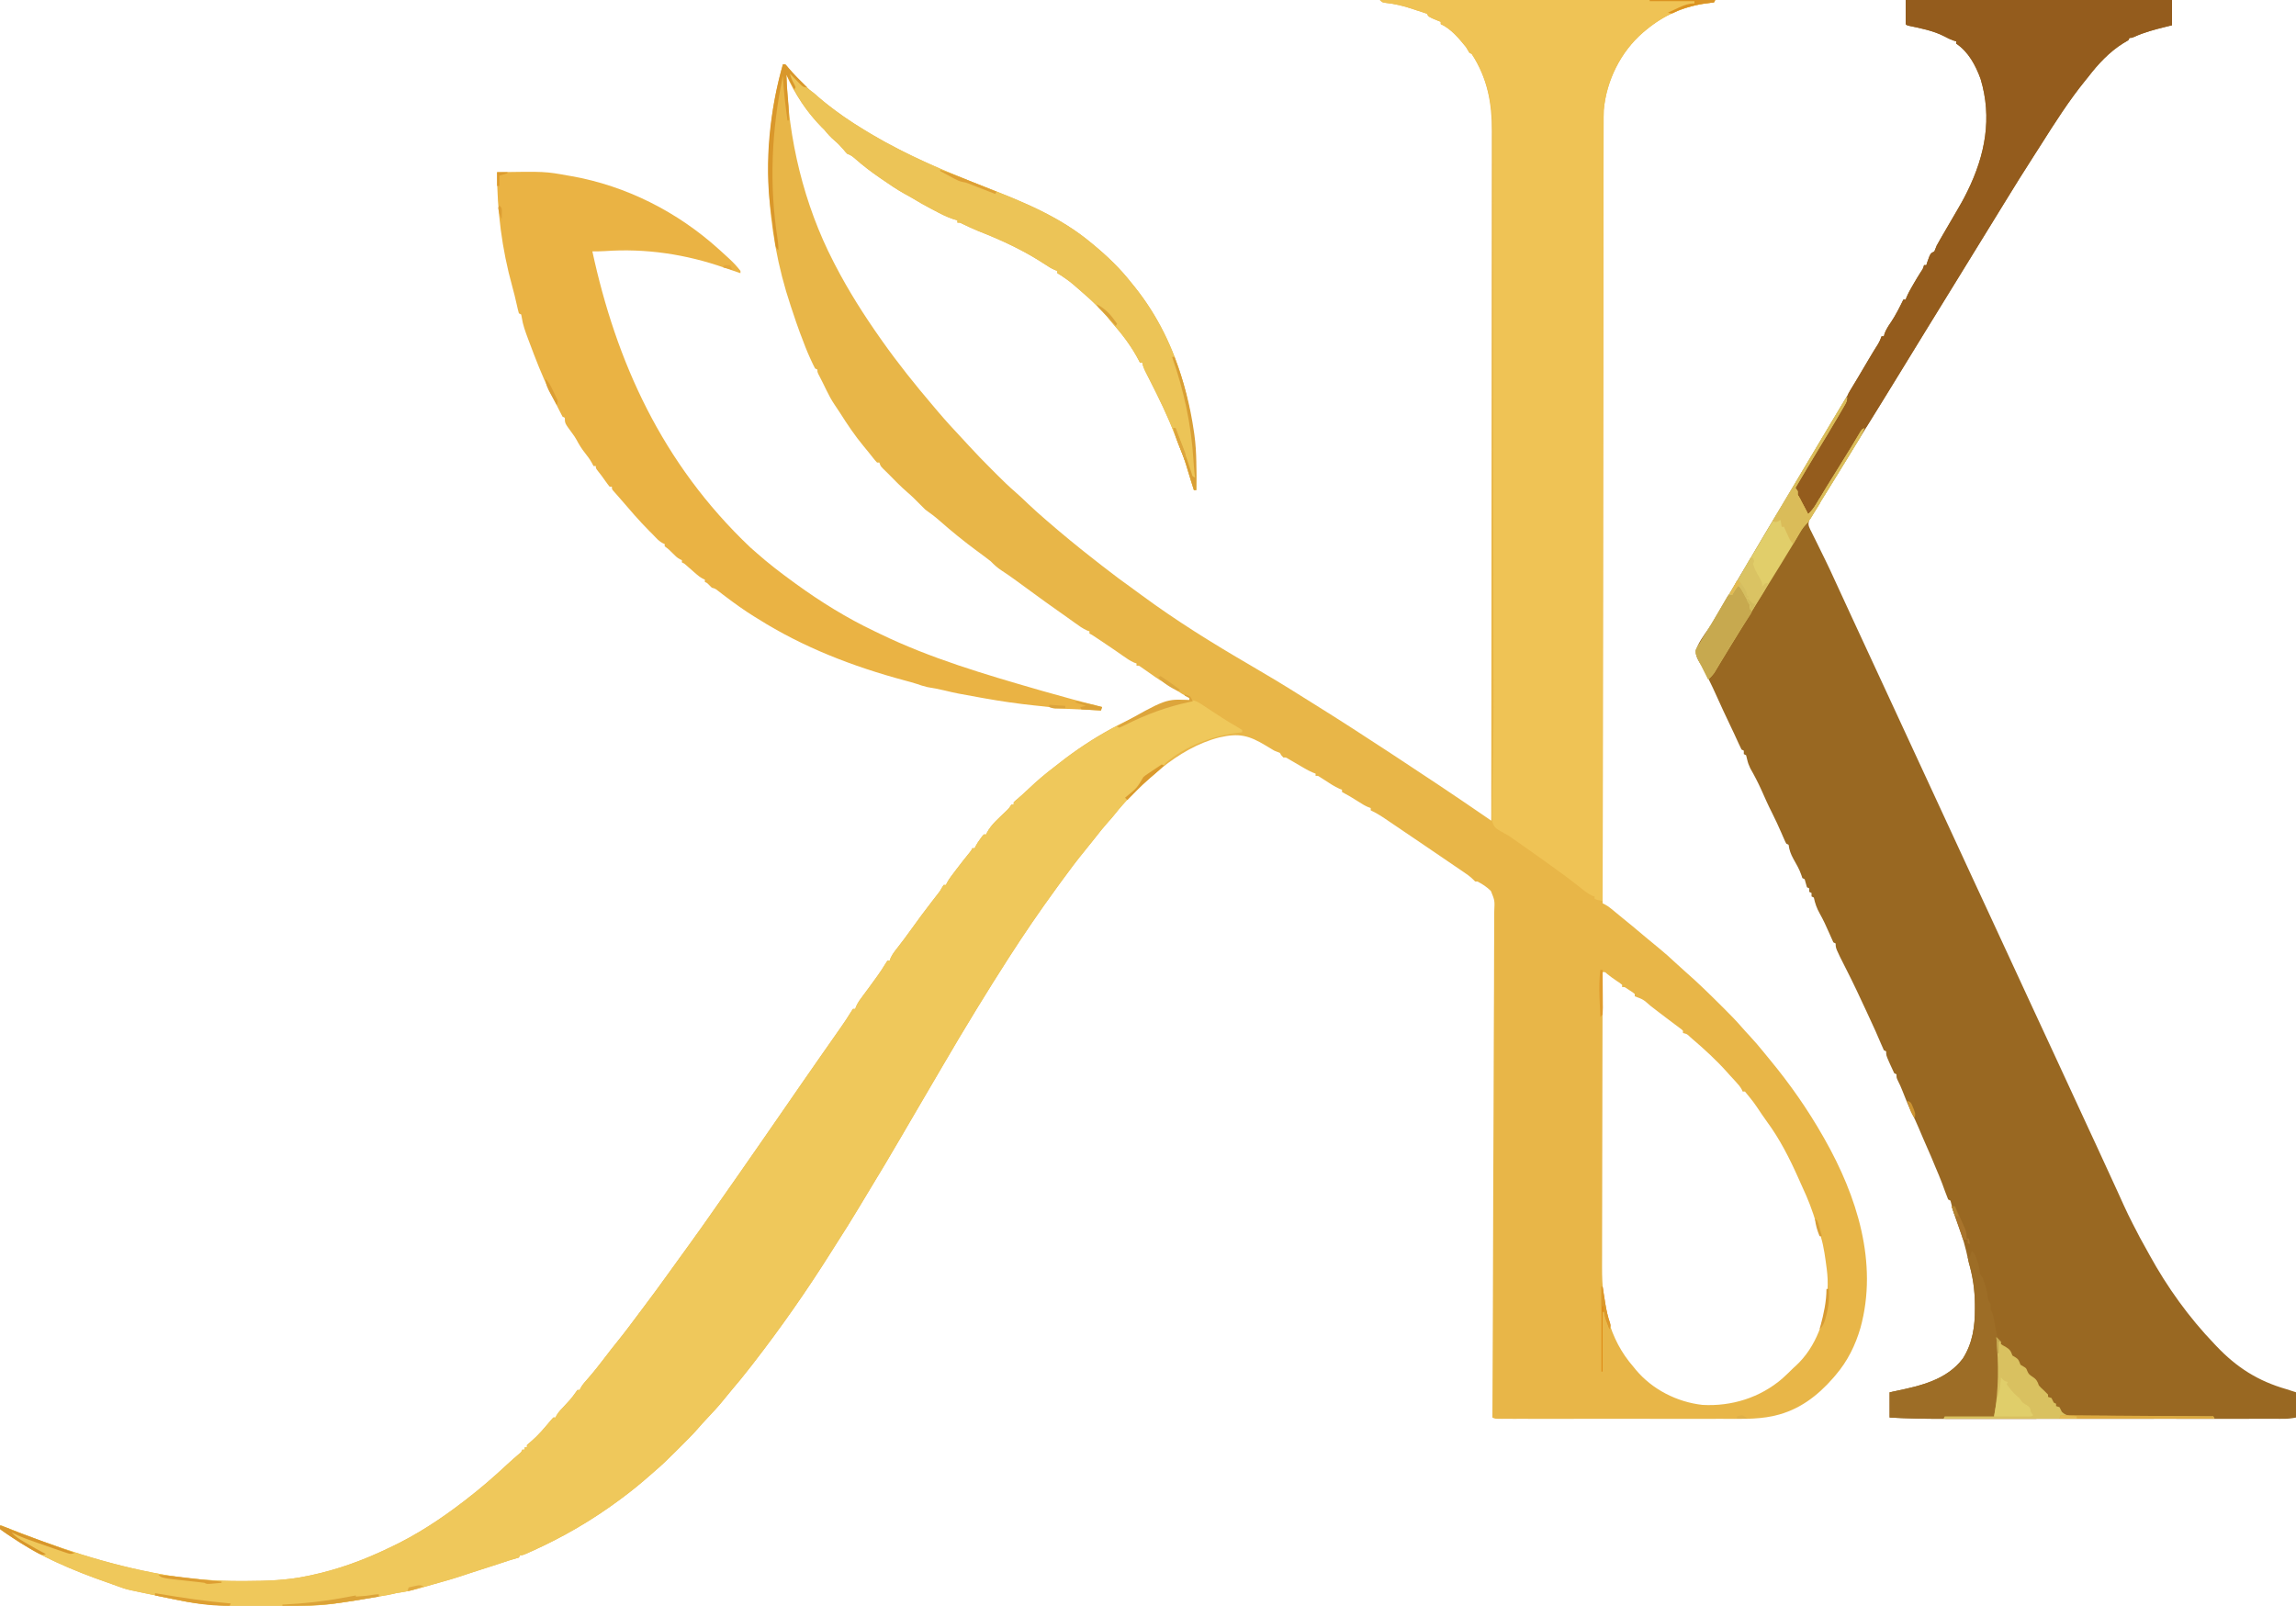 <?xml version="1.0" encoding="UTF-8"?>
<svg version="1.1" xmlns="http://www.w3.org/2000/svg" width="2000" height="1399">
<path d="M0 0 C96.36 0 192.72 0 292 0 C291.67 0.66 291.34 1.32 291 2 C289.013 2.354 287.008 2.605 285 2.812 C265.062 5.462 247.484 13.119 232 26 C231.116 26.732 230.231 27.464 229.32 28.219 C209.729 45.131 197.281 70.224 195 96 C194.857 99.926 194.858 103.848 194.861 107.776 C194.858 108.952 194.856 110.128 194.853 111.339 C194.846 114.6 194.843 117.861 194.843 121.121 C194.841 124.67 194.834 128.218 194.827 131.766 C194.816 137.984 194.808 144.202 194.803 150.42 C194.796 159.666 194.783 168.911 194.769 178.157 C194.745 193.71 194.726 209.263 194.709 224.816 C194.693 240.216 194.674 255.617 194.653 271.017 C194.651 272.453 194.651 272.453 194.649 273.918 C194.642 278.78 194.636 283.642 194.629 288.505 C194.581 322.947 194.538 357.389 194.497 391.831 C194.458 425.291 194.417 458.752 194.372 492.212 C194.371 493.244 194.37 494.275 194.368 495.338 C194.355 505.695 194.341 516.052 194.327 526.409 C194.299 547.508 194.271 568.607 194.244 589.705 C194.242 591.16 194.242 591.16 194.24 592.645 C194.155 657.43 194.077 722.215 194 787 C194.624 787.304 195.248 787.607 195.891 787.92 C198.013 789.007 199.666 790.21 201.504 791.723 C202.483 792.523 202.483 792.523 203.481 793.34 C204.168 793.909 204.855 794.477 205.562 795.062 C206.277 795.649 206.992 796.235 207.728 796.839 C209.163 798.018 210.597 799.197 212.03 800.378 C214.573 802.472 217.131 804.548 219.688 806.625 C224.224 810.338 228.701 814.118 233.165 817.917 C236.57 820.809 240.017 823.638 243.5 826.438 C248.255 830.304 252.767 834.385 257.234 838.576 C260.097 841.26 262.997 843.888 265.957 846.465 C277.269 856.318 287.947 866.846 298.562 877.438 C299.337 878.208 299.337 878.208 300.128 878.995 C305.427 884.273 310.642 889.577 315.509 895.263 C317.727 897.847 320.054 900.321 322.375 902.812 C326.612 907.404 330.654 912.11 334.57 916.98 C336.362 919.207 338.167 921.415 339.992 923.613 C357.127 944.328 372.707 966.621 386 990 C386.456 990.8 386.912 991.599 387.381 992.423 C415.448 1041.973 434.202 1100.15 418.609 1156.909 C414.182 1172.099 407.345 1185.935 397 1198 C396.323 1198.798 395.646 1199.596 394.949 1200.418 C381.067 1216.322 364.967 1228.52 344.125 1233.312 C343.443 1233.472 342.761 1233.631 342.058 1233.796 C327.732 1236.797 312.687 1236.145 298.134 1236.129 C295.967 1236.131 293.801 1236.133 291.634 1236.135 C285.796 1236.139 279.958 1236.138 274.121 1236.134 C268.001 1236.132 261.881 1236.134 255.762 1236.136 C245.503 1236.138 235.243 1236.135 224.984 1236.13 C213.114 1236.125 201.243 1236.127 189.372 1236.132 C179.17 1236.137 168.968 1236.137 158.765 1236.135 C152.676 1236.133 146.586 1236.133 140.496 1236.136 C134.784 1236.139 129.072 1236.137 123.36 1236.131 C121.26 1236.13 119.159 1236.13 117.059 1236.133 C114.203 1236.135 111.347 1236.132 108.492 1236.127 C107.652 1236.129 106.812 1236.131 105.946 1236.134 C100.228 1236.114 100.228 1236.114 98 1235 C98.007 1233.555 98.007 1233.555 98.015 1232.081 C98.306 1175.005 98.529 1117.93 98.664 1060.853 C98.68 1054.002 98.697 1047.15 98.714 1040.298 C98.716 1039.616 98.718 1038.934 98.719 1038.232 C98.775 1016.136 98.872 994.041 98.992 971.945 C99.118 948.593 99.196 925.241 99.223 901.889 C99.241 887.9 99.297 873.913 99.403 859.925 C99.472 850.335 99.492 840.745 99.476 831.155 C99.467 825.62 99.48 820.087 99.55 814.553 C99.613 809.483 99.616 804.418 99.572 799.348 C99.566 797.516 99.583 795.684 99.623 793.852 C100.078 784.571 100.078 784.571 96.682 776.248 C93.212 772.777 89.35 770.238 85 768 C84.34 768 83.68 768 83 768 C82.441 767.439 81.881 766.879 81.305 766.301 C78.507 763.507 75.392 761.383 72.125 759.188 C71.063 758.466 71.063 758.466 69.98 757.73 C68.441 756.684 66.9 755.641 65.359 754.598 C63.09 753.061 60.827 751.515 58.566 749.965 C52.722 745.961 46.862 741.979 41 738 C40.195 737.454 39.391 736.907 38.562 736.344 C32.861 732.473 27.156 728.607 21.448 724.746 C19.49 723.42 17.532 722.093 15.575 720.764 C12.792 718.876 10.006 716.992 7.219 715.109 C6.379 714.538 5.539 713.967 4.674 713.378 C0.555 710.603 -3.488 708.082 -8 706 C-8 705.34 -8 704.68 -8 704 C-8.717 703.738 -9.433 703.477 -10.172 703.207 C-13.112 701.952 -15.583 700.446 -18.25 698.688 C-23.059 695.569 -27.949 692.706 -33 690 C-33 689.34 -33 688.68 -33 688 C-33.656 687.776 -34.312 687.551 -34.988 687.32 C-39.769 685.225 -44.006 682.285 -48.381 679.457 C-49.42 678.794 -49.42 678.794 -50.48 678.117 C-51.108 677.711 -51.736 677.305 -52.384 676.886 C-53.985 675.84 -53.985 675.84 -56 676 C-56 675.34 -56 674.68 -56 674 C-56.722 673.728 -57.443 673.456 -58.187 673.176 C-60.949 672.021 -63.43 670.691 -66.012 669.18 C-66.934 668.645 -67.856 668.11 -68.807 667.559 C-70.739 666.429 -72.672 665.299 -74.604 664.168 C-75.522 663.636 -76.44 663.103 -77.387 662.555 C-78.224 662.065 -79.062 661.575 -79.925 661.07 C-81.907 659.847 -81.907 659.847 -84 660 C-86 658 -86 658 -87 656 C-88.664 655.326 -90.331 654.662 -92 654 C-94.421 652.592 -96.807 651.16 -99.188 649.688 C-114.138 640.646 -122.678 638.49 -139.892 642.461 C-158.45 647.206 -175.149 657.15 -190 669 C-190.557 669.441 -191.114 669.882 -191.688 670.337 C-206.072 681.863 -219.896 695.15 -231.211 709.711 C-233.008 712.011 -234.908 714.157 -236.875 716.312 C-240.648 720.51 -244.128 724.911 -247.588 729.366 C-250.569 733.198 -253.607 736.975 -256.695 740.722 C-263.888 749.462 -270.647 758.479 -277.29 767.642 C-278.926 769.897 -280.568 772.148 -282.211 774.398 C-296.398 793.875 -309.986 813.722 -323 834 C-323.596 834.927 -324.191 835.854 -324.805 836.809 C-333.344 850.119 -341.736 863.518 -350 877 C-350.643 878.049 -351.286 879.098 -351.949 880.179 C-361.747 896.186 -371.345 912.302 -380.799 928.514 C-383.312 932.823 -385.831 937.128 -388.355 941.43 C-388.714 942.041 -389.073 942.653 -389.443 943.283 C-390.165 944.513 -390.887 945.744 -391.609 946.974 C-397.086 956.309 -402.55 965.65 -408 975 C-409.723 977.954 -411.446 980.908 -413.169 983.861 C-414.441 986.042 -415.712 988.223 -416.983 990.404 C-426.192 1006.213 -435.542 1021.925 -445.07 1037.543 C-447.987 1042.326 -450.874 1047.126 -453.739 1051.941 C-460.028 1062.506 -466.592 1072.882 -473.231 1083.231 C-474.966 1085.948 -476.687 1088.673 -478.402 1091.402 C-499.321 1124.634 -521.932 1156.969 -546 1188 C-546.482 1188.624 -546.964 1189.248 -547.461 1189.891 C-553.263 1197.392 -559.231 1204.719 -565.395 1211.926 C-567.759 1214.697 -570.038 1217.529 -572.312 1220.375 C-576.598 1225.648 -581.193 1230.594 -585.865 1235.523 C-588.69 1238.507 -591.454 1241.513 -594.121 1244.641 C-598.884 1250.122 -604.056 1255.205 -609.197 1260.327 C-610.934 1262.059 -612.665 1263.796 -614.396 1265.533 C-620.096 1271.237 -625.841 1276.788 -632 1282 C-633.204 1283.056 -634.406 1284.115 -635.605 1285.176 C-643.507 1292.112 -651.548 1298.743 -660 1305 C-660.995 1305.742 -660.995 1305.742 -662.01 1306.499 C-686.028 1324.357 -711.577 1339.263 -738.875 1351.5 C-739.655 1351.851 -740.434 1352.201 -741.238 1352.563 C-746.754 1355 -746.754 1355 -749 1355 C-749.33 1355.66 -749.66 1356.32 -750 1357 C-751.641 1357.513 -753.288 1358.013 -754.951 1358.449 C-757.731 1359.197 -760.441 1360.139 -763.168 1361.057 C-766.553 1362.184 -769.948 1363.282 -773.344 1364.375 C-774.003 1364.587 -774.661 1364.799 -775.34 1365.018 C-778.084 1365.901 -780.827 1366.784 -783.571 1367.666 C-785.599 1368.319 -787.628 1368.972 -789.656 1369.625 C-790.308 1369.835 -790.959 1370.044 -791.631 1370.26 C-795.045 1371.361 -798.45 1372.482 -801.848 1373.633 C-806.503 1375.194 -811.213 1376.542 -815.938 1377.875 C-816.846 1378.132 -817.754 1378.389 -818.689 1378.653 C-820.554 1379.18 -822.419 1379.706 -824.284 1380.231 C-826.841 1380.955 -829.393 1381.69 -831.945 1382.43 C-839.465 1384.59 -846.853 1386.535 -854.617 1387.641 C-856.895 1387.941 -856.895 1387.941 -858.661 1388.437 C-862.012 1389.244 -865.404 1389.797 -868.801 1390.375 C-869.555 1390.504 -870.31 1390.634 -871.087 1390.767 C-872.682 1391.04 -874.276 1391.312 -875.871 1391.584 C-878.294 1391.997 -880.716 1392.412 -883.139 1392.828 C-884.693 1393.094 -886.247 1393.36 -887.801 1393.625 C-888.518 1393.748 -889.235 1393.871 -889.973 1393.998 C-894.307 1394.734 -898.646 1395.395 -903 1396 C-904.702 1396.247 -904.702 1396.247 -906.438 1396.5 C-907.613 1396.665 -908.789 1396.83 -910 1397 C-911.732 1397.247 -911.732 1397.247 -913.5 1397.5 C-925.907 1399.004 -938.346 1399.162 -950.824 1399.168 C-952.504 1399.171 -954.183 1399.175 -955.863 1399.178 C-959.361 1399.184 -962.86 1399.186 -966.358 1399.185 C-969.902 1399.185 -973.446 1399.192 -976.99 1399.206 C-1000.759 1399.296 -1023.631 1398.861 -1047 1394 C-1049.269 1393.537 -1051.539 1393.075 -1053.809 1392.613 C-1061.211 1391.101 -1068.607 1389.556 -1076 1388 C-1076.971 1387.797 -1077.941 1387.594 -1078.941 1387.385 C-1081.4 1386.868 -1083.857 1386.343 -1086.312 1385.812 C-1086.992 1385.67 -1087.671 1385.528 -1088.371 1385.381 C-1092.279 1384.522 -1095.954 1383.338 -1099.68 1381.886 C-1102.467 1380.822 -1105.279 1379.847 -1108.098 1378.871 C-1123.371 1373.551 -1138.324 1367.823 -1153 1361 C-1153.866 1360.598 -1154.731 1360.196 -1155.623 1359.782 C-1172.024 1352.078 -1187.368 1342.683 -1202 1332 C-1201.67 1331.01 -1201.34 1330.02 -1201 1329 C-1200.33 1329.27 -1199.66 1329.541 -1198.969 1329.819 C-1153.943 1347.915 -1108.206 1363.26 -1060.312 1371.75 C-1059.271 1371.937 -1058.23 1372.123 -1057.157 1372.316 C-1035.209 1376.009 -1013.366 1377.556 -991.125 1377.438 C-989.905 1377.434 -988.686 1377.431 -987.429 1377.428 C-969.318 1377.362 -951.764 1376.816 -934 1373 C-932.989 1372.791 -931.978 1372.582 -930.936 1372.367 C-907.702 1367.438 -885.375 1359.275 -864 1349 C-863.324 1348.682 -862.648 1348.365 -861.951 1348.038 C-839.096 1337.297 -817.967 1323.387 -798 1308 C-797.193 1307.382 -797.193 1307.382 -796.37 1306.752 C-783.855 1297.156 -771.981 1286.872 -760.448 1276.12 C-756.838 1272.755 -753.161 1269.489 -749.391 1266.305 C-747.87 1265.029 -747.87 1265.029 -747 1263 C-746.34 1263 -745.68 1263 -745 1263 C-745 1262.34 -745 1261.68 -745 1261 C-744.34 1261 -743.68 1261 -743 1261 C-743 1260.34 -743 1259.68 -743 1259 C-741.566 1257.625 -741.566 1257.625 -739.562 1256 C-733.204 1250.598 -727.886 1244.274 -722.562 1237.875 C-721.717 1236.926 -720.871 1235.977 -720 1235 C-719.34 1235 -718.68 1235 -718 1235 C-717.79 1234.47 -717.58 1233.94 -717.363 1233.395 C-715.458 1230.047 -712.838 1227.447 -710.188 1224.688 C-706.934 1221.297 -703.901 1217.965 -701.238 1214.082 C-700.5 1213.065 -699.761 1212.048 -699 1211 C-698.34 1211 -697.68 1211 -697 1211 C-696.78 1210.468 -696.559 1209.935 -696.332 1209.387 C-694.532 1206.162 -692.128 1203.558 -689.688 1200.812 C-684.483 1194.853 -679.622 1188.695 -674.854 1182.383 C-671.353 1177.754 -667.778 1173.198 -664.125 1168.688 C-657.456 1160.427 -651.128 1151.916 -644.79 1143.4 C-643.145 1141.195 -641.493 1138.996 -639.836 1136.801 C-632.98 1127.716 -626.282 1118.525 -619.641 1109.282 C-616.934 1105.517 -614.216 1101.759 -611.5 1098 C-610.963 1097.256 -610.426 1096.512 -609.873 1095.746 C-607.182 1092.018 -604.487 1088.291 -601.785 1084.57 C-594.335 1074.3 -587.021 1063.941 -579.766 1053.532 C-576.85 1049.351 -573.924 1045.176 -571 1041 C-569.84 1039.342 -568.68 1037.685 -567.52 1036.027 C-565.122 1032.602 -562.723 1029.178 -560.324 1025.754 C-553.035 1015.349 -545.759 1004.936 -538.57 994.461 C-532.388 985.454 -526.163 976.477 -519.919 967.513 C-514.646 959.937 -509.409 952.338 -504.187 944.728 C-498.647 936.663 -493.051 928.638 -487.438 920.625 C-484.958 917.084 -482.479 913.542 -480 910 C-479.303 909.004 -478.605 908.008 -477.887 906.981 C-475.735 903.906 -473.586 900.828 -471.438 897.75 C-470.771 896.798 -470.104 895.846 -469.418 894.866 C-466.546 890.747 -463.746 886.633 -461.16 882.328 C-460.447 881.23 -459.734 880.132 -459 879 C-458.34 879 -457.68 879 -457 879 C-456.773 878.318 -456.546 877.636 -456.312 876.934 C-454.673 873.27 -452.409 870.243 -450 867.062 C-449.007 865.73 -448.015 864.396 -447.023 863.062 C-446.269 862.051 -446.269 862.051 -445.499 861.02 C-443.176 857.89 -440.894 854.731 -438.625 851.562 C-438.21 850.984 -437.795 850.406 -437.367 849.81 C-435.117 846.651 -432.998 843.449 -431 840.125 C-430.34 839.094 -429.68 838.062 -429 837 C-428.34 837 -427.68 837 -427 837 C-426.759 836.292 -426.518 835.585 -426.27 834.855 C-424.801 831.552 -422.945 829.138 -420.688 826.312 C-416.463 820.951 -412.415 815.485 -408.438 809.938 C-402.528 801.712 -396.54 793.559 -390.332 785.555 C-389.881 784.972 -389.43 784.39 -388.966 783.79 C-387.702 782.161 -386.433 780.536 -385.164 778.91 C-382.972 776.079 -382.972 776.079 -381.336 773.121 C-380.895 772.421 -380.454 771.721 -380 771 C-379.34 771 -378.68 771 -378 771 C-377.722 770.413 -377.445 769.826 -377.159 769.221 C-376.065 767.125 -374.881 765.346 -373.461 763.461 C-372.719 762.473 -372.719 762.473 -371.962 761.465 C-371.177 760.431 -371.177 760.431 -370.375 759.375 C-369.84 758.666 -369.306 757.957 -368.755 757.226 C-365.065 752.351 -361.299 747.551 -357.426 742.82 C-355.943 741.051 -355.943 741.051 -355 739 C-354.34 739 -353.68 739 -353 739 C-352.732 738.428 -352.464 737.855 -352.188 737.266 C-350.959 734.921 -349.575 732.876 -348 730.75 C-347.227 729.69 -347.227 729.69 -346.438 728.609 C-345.963 728.078 -345.489 727.547 -345 727 C-344.34 727 -343.68 727 -343 727 C-342.729 726.412 -342.459 725.824 -342.18 725.219 C-338.429 718.165 -331.666 712.575 -326 707.037 C-323.14 704.295 -323.14 704.295 -321 701 C-320.34 701 -319.68 701 -319 701 C-319 700.34 -319 699.68 -319 699 C-317.777 697.766 -317.777 697.766 -315.938 696.25 C-312.443 693.291 -309.098 690.218 -305.783 687.062 C-298.719 680.352 -291.431 674.16 -283.669 668.275 C-282.054 667.041 -280.46 665.781 -278.867 664.52 C-251.012 642.563 -218.918 624.526 -185 614 C-184.297 613.778 -183.594 613.557 -182.869 613.329 C-171.41 609.751 -171.41 609.751 -166 610 C-166 609.34 -166 608.68 -166 608 C-166.779 607.64 -166.779 607.64 -167.574 607.273 C-170.783 605.589 -173.783 603.608 -176.812 601.625 C-180.275 599.359 -183.723 597.155 -187.336 595.133 C-192.952 591.971 -198.142 588.124 -203.412 584.426 C-204.641 583.573 -204.641 583.573 -205.895 582.703 C-206.636 582.184 -207.376 581.665 -208.14 581.13 C-209.922 579.827 -209.922 579.827 -212 580 C-212 579.34 -212 578.68 -212 578 C-212.677 577.771 -213.354 577.541 -214.051 577.305 C-217.773 575.658 -220.876 573.471 -224.188 571.125 C-225.599 570.139 -227.012 569.155 -228.426 568.172 C-229.165 567.657 -229.905 567.142 -230.667 566.611 C-234.706 563.822 -238.789 561.097 -242.875 558.375 C-243.654 557.854 -244.433 557.334 -245.235 556.797 C-245.959 556.315 -246.684 555.833 -247.43 555.336 C-248.071 554.908 -248.713 554.481 -249.375 554.041 C-251.026 552.943 -251.026 552.943 -253 552 C-253 551.34 -253 550.68 -253 550 C-253.998 549.671 -253.998 549.671 -255.016 549.336 C-258.968 547.567 -262.252 545.158 -265.75 542.625 C-267.273 541.535 -268.797 540.445 -270.32 539.355 C-271.097 538.798 -271.873 538.24 -272.673 537.666 C-275.604 535.568 -278.552 533.497 -281.503 531.427 C-288.141 526.767 -294.722 522.035 -301.253 517.226 C-306.278 513.525 -311.321 509.848 -316.375 506.188 C-317.1 505.66 -317.825 505.133 -318.572 504.59 C-322.236 501.94 -325.931 499.384 -329.727 496.926 C-333.249 494.603 -336.077 492.058 -339 489 C-340.826 487.547 -342.682 486.132 -344.562 484.75 C-345.614 483.971 -346.666 483.193 -347.75 482.391 C-348.833 481.594 -349.917 480.797 -351 480 C-362.282 471.654 -373.1 462.9 -383.611 453.604 C-387.58 450.123 -391.685 447.042 -396 444 C-397.709 442.377 -399.374 440.707 -401 439 C-404.407 435.5 -407.836 432.098 -411.562 428.938 C-417.494 423.831 -422.921 418.175 -428.408 412.601 C-429.87 411.13 -431.365 409.692 -432.863 408.258 C-435 406 -435 406 -436 403 C-436.66 403 -437.32 403 -438 403 C-439.742 401.121 -439.742 401.121 -441.875 398.438 C-442.682 397.424 -443.489 396.411 -444.32 395.367 C-444.755 394.818 -445.19 394.268 -445.638 393.702 C-447.005 391.993 -448.4 390.311 -449.805 388.633 C-457.497 379.357 -464.068 369.528 -470.496 359.344 C-471.999 357.001 -473.556 354.702 -475.125 352.402 C-477.811 348.393 -480.036 344.283 -482.125 339.938 C-482.446 339.282 -482.767 338.627 -483.098 337.951 C-483.741 336.638 -484.38 335.324 -485.017 334.007 C-486.389 331.205 -487.823 328.435 -489.261 325.666 C-490 324 -490 324 -490 322 C-490.66 321.67 -491.32 321.34 -492 321 C-493.186 318.765 -494.27 316.551 -495.312 314.25 C-495.622 313.578 -495.931 312.905 -496.249 312.213 C-499.109 305.912 -501.609 299.493 -504 293 C-504.44 291.857 -504.879 290.713 -505.332 289.535 C-507.461 283.857 -509.362 278.1 -511.279 272.348 C-511.93 270.399 -512.585 268.451 -513.24 266.504 C-535.575 199.826 -539.609 123.972 -520 56 C-519.34 56 -518.68 56 -518 56 C-516.801 57.223 -516.801 57.223 -515.312 59.062 C-506.233 69.715 -496.075 79.453 -485 88 C-484.067 88.75 -483.133 89.5 -482.172 90.273 C-441.293 122.662 -392.689 144.102 -344.384 162.786 C-311.135 175.652 -278.584 188.778 -251 212 C-250.422 212.478 -249.844 212.956 -249.249 213.448 C-236.944 223.623 -225.849 234.4 -216 247 C-215.234 247.937 -214.469 248.874 -213.68 249.84 C-173.153 300.465 -159.203 363.509 -160 427 C-160.66 427 -161.32 427 -162 427 C-162.772 424.542 -163.542 422.084 -164.312 419.625 C-164.542 418.893 -164.771 418.162 -165.007 417.408 C-166.246 413.448 -167.458 409.482 -168.625 405.5 C-170.603 398.87 -173.185 392.501 -175.773 386.09 C-176.734 383.671 -177.674 381.248 -178.602 378.816 C-184.821 362.549 -192.368 347.076 -200.254 331.566 C-200.62 330.844 -200.985 330.121 -201.362 329.376 C-202.062 327.991 -202.766 326.608 -203.474 325.227 C-205.004 322.198 -206.398 319.358 -207 316 C-207.66 316 -208.32 316 -209 316 C-209.476 315.053 -209.476 315.053 -209.961 314.086 C-212.964 308.328 -216.285 302.958 -220.062 297.688 C-220.474 297.114 -220.885 296.54 -221.308 295.949 C-224.981 290.899 -228.978 286.159 -233.062 281.438 C-234.779 279.445 -236.437 277.444 -238.062 275.375 C-240.224 272.726 -242.554 270.389 -245 268 C-245.526 267.464 -246.052 266.928 -246.594 266.375 C-250.877 262.014 -255.355 257.97 -260 254 C-261.039 253.097 -262.078 252.193 -263.117 251.289 C-270.14 245.181 -270.14 245.181 -277.812 239.938 C-279.39 238.978 -279.39 238.978 -281 238 C-281 237.34 -281 236.68 -281 236 C-282.046 235.629 -282.046 235.629 -283.113 235.25 C-286.422 233.817 -289.19 232.005 -292.188 230 C-310.229 218.201 -329.464 209.247 -349.508 201.418 C-354.257 199.49 -358.867 197.319 -363.488 195.102 C-365.848 193.866 -365.848 193.866 -368 194 C-368 193.34 -368 192.68 -368 192 C-369.249 191.625 -370.498 191.25 -371.785 190.863 C-377.655 188.904 -382.987 186.091 -388.438 183.188 C-389.41 182.679 -390.383 182.17 -391.385 181.646 C-396.969 178.703 -402.428 175.612 -407.81 172.315 C-409.905 171.057 -412.028 169.891 -414.188 168.75 C-421.074 164.955 -427.522 160.444 -434 156 C-434.909 155.378 -434.909 155.378 -435.835 154.744 C-443.173 149.696 -450.146 144.388 -456.827 138.49 C-459.23 136.387 -460.931 135.023 -464 134 C-465.543 132.398 -465.543 132.398 -467.188 130.375 C-469.667 127.439 -472.192 124.858 -475.125 122.375 C-478.531 119.487 -481.204 116.476 -484 113 C-484.763 112.257 -485.526 111.515 -486.312 110.75 C-498.616 98.16 -510.312 81.371 -517 65 C-515.463 121.025 -501.693 178.278 -476 228 C-475.453 229.064 -474.906 230.128 -474.342 231.224 C-462.823 253.463 -449.43 274.546 -435 295 C-434.472 295.749 -433.944 296.499 -433.4 297.271 C-419.669 316.685 -404.856 335.206 -389.441 353.304 C-387.998 355.002 -386.561 356.706 -385.125 358.41 C-378.337 366.435 -371.275 374.16 -364.058 381.799 C-361.99 384.01 -359.947 386.243 -357.904 388.477 C-351.574 395.386 -345.064 402.091 -338.426 408.705 C-336.733 410.392 -335.046 412.084 -333.359 413.777 C-328.32 418.82 -323.259 423.786 -317.833 428.417 C-313.761 431.934 -309.905 435.695 -306 439.395 C-301.426 443.709 -296.758 447.891 -292 452 C-291.45 452.478 -290.899 452.956 -290.333 453.448 C-276.809 465.173 -263.008 476.559 -248.874 487.54 C-246.831 489.132 -244.796 490.733 -242.762 492.336 C-233.072 499.949 -223.215 507.275 -213.184 514.431 C-211.119 515.914 -209.071 517.417 -207.027 518.93 C-177.258 540.884 -145.753 560.435 -113.806 579.023 C-98.681 587.826 -83.707 596.806 -68.915 606.162 C-64.974 608.647 -61.018 611.108 -57.062 613.569 C-35.568 626.955 -14.301 640.687 6.859 654.593 C9.235 656.155 11.612 657.715 13.989 659.275 C39.279 675.879 64.455 692.621 89.384 709.763 C90.119 710.269 90.855 710.774 91.612 711.295 C93.408 712.53 95.204 713.765 97 715 C97.068 655.859 97.132 596.718 97.169 537.577 C97.17 536.702 97.17 535.826 97.171 534.924 C97.183 515.889 97.194 496.854 97.204 477.82 C97.209 468.485 97.214 459.15 97.22 449.814 C97.22 448.886 97.221 447.957 97.221 447 C97.238 416.909 97.268 386.818 97.305 356.727 C97.343 325.796 97.368 294.865 97.376 263.934 C97.377 259.562 97.378 255.189 97.38 250.817 C97.38 249.957 97.38 249.096 97.38 248.21 C97.385 234.377 97.404 220.545 97.427 206.713 C97.451 192.795 97.46 178.877 97.454 164.959 C97.451 156.698 97.459 148.437 97.483 140.175 C97.5 133.994 97.496 127.812 97.484 121.63 C97.482 119.139 97.487 116.647 97.5 114.156 C97.617 89.576 93.607 67.938 80 47 C79.34 46.67 78.68 46.34 78 46 C76.995 44.337 75.995 42.669 75 41 C68.981 33.59 61.868 24.986 53 21 C53 20.34 53 19.68 53 19 C52.299 18.732 51.597 18.464 50.875 18.188 C42.329 14.658 42.329 14.658 41 12 C38.013 10.9 35.039 9.941 32 9 C30.791 8.593 29.582 8.185 28.336 7.766 C20.438 5.137 13.003 3.318 4.695 2.457 C2 2 2 2 0 0 Z M194 847 C193.908 882.457 193.838 917.915 193.796 953.372 C193.791 957.567 193.786 961.762 193.78 965.958 C193.779 966.793 193.778 967.628 193.777 968.488 C193.76 981.974 193.728 995.459 193.691 1008.944 C193.654 1022.803 193.632 1036.661 193.624 1050.52 C193.618 1059.057 193.601 1067.594 193.568 1076.131 C193.547 1082.002 193.541 1087.873 193.546 1093.744 C193.549 1097.12 193.543 1100.497 193.523 1103.873 C193.346 1136.114 199.22 1166.115 221 1191 C221.601 1191.744 222.201 1192.488 222.82 1193.254 C237.17 1210.516 258.791 1221.521 281 1224 C306.375 1225.423 331.225 1217.694 350.605 1200.973 C353.835 1198.078 356.917 1195.049 360 1192 C361.104 1191.004 361.104 1191.004 362.23 1189.988 C380.227 1173.429 388.728 1148.432 389.922 1124.562 C389.948 1123.387 389.973 1122.211 390 1121 C390.02 1120.323 390.041 1119.646 390.062 1118.949 C390.171 1112.869 389.489 1107.011 388.625 1101 C388.499 1100.067 388.372 1099.133 388.242 1098.172 C386.996 1089.248 385.463 1080.076 382.062 1071.688 C381.141 1069.356 380.436 1067.095 379.75 1064.688 C378.387 1060.074 376.802 1055.569 375.125 1051.062 C374.776 1050.115 374.776 1050.115 374.421 1049.149 C372.592 1044.292 370.486 1039.586 368.316 1034.872 C367.029 1032.063 365.775 1029.241 364.527 1026.414 C356.814 1009.09 348.292 992.295 337 977 C335.525 974.91 334.061 972.812 332.595 970.716 C325.767 960.479 325.767 960.479 318 951 C317.34 951 316.68 951 316 951 C315.751 950.433 315.502 949.866 315.246 949.281 C313.805 946.642 312.101 944.712 310.062 942.5 C309.253 941.62 308.443 940.739 307.609 939.832 C306.748 938.897 305.887 937.963 305 937 C304.16 936.055 303.319 935.11 302.453 934.137 C293.053 923.638 282.714 914.145 272 905 C271.425 904.496 270.85 903.992 270.258 903.473 C267.523 900.828 267.523 900.828 264 900 C264 899.34 264 898.68 264 898 C262.668 896.702 262.668 896.702 260.879 895.418 C260.199 894.904 259.518 894.39 258.818 893.861 C258.073 893.309 257.329 892.757 256.562 892.188 C255.005 891.016 253.448 889.844 251.891 888.672 C251.084 888.068 250.278 887.464 249.447 886.842 C247.052 885.039 244.672 883.219 242.297 881.391 C241.545 880.812 240.792 880.233 240.017 879.636 C238.581 878.53 237.146 877.423 235.711 876.315 C229.396 870.742 229.396 870.742 222 868 C222 867.34 222 866.68 222 866 C220.054 864.407 220.054 864.407 217.625 862.875 C216.813 862.336 216.001 861.797 215.164 861.242 C213.127 859.834 213.127 859.834 211 860 C211 859.34 211 858.68 211 858 C208.922 856.319 208.922 856.319 206.312 854.625 C203.439 852.678 200.696 850.753 198 848.562 C196.16 846.795 196.16 846.795 194 847 Z " fill="#E8B648" transform="translate(1202,0)"/>
<path d="M0 0 C76.56 0 153.12 0 232 0 C232 7.26 232 14.52 232 22 C229.998 22.5 227.996 23.001 225.992 23.493 C216.744 25.775 207.843 28.121 199.152 32.082 C197 33 197 33 195 33 C194.67 33.66 194.34 34.32 194 35 C192.479 35.95 190.932 36.859 189.375 37.75 C177.361 45.259 167.566 55.828 159 67 C158.199 67.985 157.399 68.97 156.574 69.984 C142.297 87.573 130.089 106.724 118 125.847 C116.012 128.98 114.009 132.103 112 135.223 C103.157 148.954 94.523 162.802 86 176.734 C82.676 182.162 79.337 187.58 76 193 C74.667 195.167 73.333 197.333 72 199.5 C32 264.5 32 264.5 30 267.751 C28.668 269.915 27.336 272.079 26.004 274.243 C22.648 279.698 19.29 285.153 15.93 290.605 C9.531 300.992 3.146 311.386 -3.188 321.812 C-8.076 329.859 -13.005 337.879 -17.968 345.881 C-27.439 361.152 -36.857 376.455 -46.188 391.812 C-50.553 398.998 -54.944 406.167 -59.375 413.312 C-59.893 414.148 -60.41 414.983 -60.944 415.843 C-62.031 417.597 -63.118 419.351 -64.205 421.104 C-64.797 422.06 -65.39 423.016 -66 424 C-66.685 425.105 -67.37 426.21 -68.076 427.349 C-69.903 430.296 -71.727 433.246 -73.549 436.197 C-74.6 437.898 -75.654 439.597 -76.708 441.296 C-77.354 442.342 -77.999 443.387 -78.664 444.465 C-79.236 445.389 -79.808 446.313 -80.397 447.265 C-80.926 448.168 -81.455 449.07 -82 450 C-82.626 450.949 -83.252 451.897 -83.896 452.874 C-85.18 456.51 -84.68 458.077 -83.054 461.505 C-82.705 462.179 -82.356 462.853 -81.996 463.547 C-81.647 464.266 -81.299 464.986 -80.939 465.727 C-79.793 468.079 -78.616 470.414 -77.438 472.75 C-76.633 474.39 -75.831 476.032 -75.031 477.675 C-73.432 480.956 -71.823 484.231 -70.206 487.503 C-67.387 493.225 -64.71 499.01 -62.062 504.812 C-61.107 506.891 -60.151 508.969 -59.195 511.047 C-58.442 512.688 -58.442 512.688 -57.673 514.361 C-54.27 521.766 -50.852 529.164 -47.438 536.562 C-46.87 537.793 -46.87 537.793 -46.29 539.048 C-35.549 562.323 -24.772 585.581 -13.969 608.828 C-8.034 621.601 -2.127 634.386 3.772 647.175 C9.668 659.956 15.579 672.731 21.5 685.5 C27.68 698.827 33.847 712.16 40 725.5 C46.258 739.068 52.529 752.631 58.812 766.188 C59.215 767.057 59.618 767.926 60.034 768.822 C64.362 778.159 68.694 787.495 73.031 796.828 C78.581 808.773 84.108 820.727 89.625 832.688 C95.883 846.256 102.153 859.819 108.438 873.375 C109.027 874.646 109.027 874.646 109.628 875.943 C112.418 881.962 115.209 887.981 118 894 C121.188 900.875 124.376 907.75 127.562 914.625 C127.956 915.474 128.349 916.322 128.755 917.197 C134.888 930.429 141.005 943.669 147.113 956.914 C151.329 966.056 155.551 975.196 159.789 984.328 C160.188 985.189 160.588 986.05 160.999 986.936 C161.806 988.675 162.613 990.413 163.42 992.152 C163.817 993.009 164.215 993.867 164.625 994.75 C165.02 995.601 165.415 996.452 165.821 997.328 C172.123 1010.912 178.374 1024.518 184.575 1038.147 C193.719 1058.371 193.719 1058.371 203.938 1078.062 C204.451 1078.992 204.964 1079.921 205.492 1080.878 C206.518 1082.734 207.547 1084.588 208.578 1086.44 C209.844 1088.718 211.098 1091.002 212.348 1093.289 C227.873 1121.533 246.672 1147.74 269 1171 C269.862 1171.911 269.862 1171.911 270.742 1172.84 C288.513 1191.557 306.996 1203.231 331.829 1210.349 C334.572 1211.171 337.283 1212.094 340 1213 C340 1220.26 340 1227.52 340 1235 C336.133 1235.773 333.184 1236.125 329.321 1236.126 C328.181 1236.128 327.042 1236.131 325.868 1236.134 C324.62 1236.132 323.373 1236.129 322.088 1236.127 C320.746 1236.128 319.403 1236.13 318.061 1236.132 C314.373 1236.136 310.685 1236.134 306.997 1236.131 C303.019 1236.128 299.04 1236.132 295.062 1236.135 C287.264 1236.139 279.465 1236.138 271.667 1236.135 C265.321 1236.133 258.974 1236.133 252.628 1236.134 C251.724 1236.134 250.82 1236.134 249.89 1236.134 C248.054 1236.135 246.218 1236.135 244.382 1236.135 C227.152 1236.138 209.922 1236.135 192.692 1236.129 C177.944 1236.125 163.195 1236.126 148.446 1236.13 C131.303 1236.136 114.159 1236.138 97.015 1236.135 C95.181 1236.134 93.347 1236.134 91.513 1236.134 C90.611 1236.134 89.709 1236.134 88.779 1236.133 C82.457 1236.132 76.134 1236.134 69.812 1236.136 C62.082 1236.139 54.352 1236.138 46.622 1236.133 C42.687 1236.13 38.751 1236.129 34.815 1236.133 C18.512 1236.145 2.281 1235.945 -14 1235 C-14 1227.74 -14 1220.48 -14 1213 C-12.225 1212.636 -10.45 1212.273 -8.621 1211.898 C12.919 1207.377 35.773 1202.215 49.82 1183.586 C58.359 1170.071 60.381 1155.648 60.312 1139.938 C60.308 1138.031 60.308 1138.031 60.304 1136.085 C60.165 1123.513 58.469 1112.068 55 1100 C54.151 1096.508 53.369 1093 52.588 1089.492 C50.384 1079.867 46.847 1070.654 43.518 1061.373 C42.118 1057.419 40.844 1053.533 39.91 1049.441 C39.61 1048.306 39.309 1047.17 39 1046 C38.34 1045.67 37.68 1045.34 37 1045 C35.981 1042.572 35.063 1040.167 34.188 1037.688 C33.653 1036.217 33.116 1034.747 32.578 1033.277 C32.312 1032.549 32.046 1031.82 31.771 1031.07 C30 1026.318 27.981 1021.667 26 1017 C24.768 1014.028 23.538 1011.055 22.309 1008.082 C21.273 1005.644 20.213 1003.223 19.133 1000.805 C16.433 994.754 13.853 988.653 11.268 982.553 C9.309 977.958 7.283 973.446 5 969 C2.127 962.914 -0.363 956.673 -2.806 950.405 C-3.977 947.428 -5.218 944.576 -6.684 941.73 C-8 939 -8 939 -8 936 C-8.66 935.67 -9.32 935.34 -10 935 C-11.291 932.389 -12.481 929.799 -13.625 927.125 C-13.95 926.392 -14.275 925.658 -14.609 924.902 C-17 919.388 -17 919.388 -17 916 C-17.66 915.67 -18.32 915.34 -19 915 C-19.985 912.948 -20.887 910.856 -21.75 908.75 C-24.637 901.739 -27.805 894.876 -31 888 C-32.05 885.723 -33.099 883.446 -34.148 881.168 C-39.914 868.682 -45.74 856.248 -52 844 C-61 826.226 -61 826.226 -61 822 C-61.66 821.67 -62.32 821.34 -63 821 C-64.298 818.266 -65.511 815.536 -66.688 812.75 C-69.18 806.961 -71.79 801.373 -74.875 795.875 C-77.47 791.227 -78.904 787.179 -80 782 C-80.66 781.67 -81.32 781.34 -82 781 C-82 780.01 -82 779.02 -82 778 C-82.66 777.67 -83.32 777.34 -84 777 C-84 776.01 -84 775.02 -84 774 C-84.66 773.67 -85.32 773.34 -86 773 C-86.667 770.667 -87.333 768.333 -88 766 C-88.66 765.67 -89.32 765.34 -90 765 C-90.277 764.165 -90.554 763.329 -90.84 762.469 C-92.536 757.399 -95.2 752.927 -97.811 748.277 C-100.089 744.109 -101.346 740.761 -102 736 C-102.66 735.67 -103.32 735.34 -104 735 C-104.942 733.273 -104.942 733.273 -105.918 731.02 C-106.463 729.779 -106.463 729.779 -107.02 728.514 C-107.405 727.622 -107.79 726.731 -108.188 725.812 C-110.834 719.803 -113.51 713.847 -116.5 708 C-119.767 701.595 -122.674 695.056 -125.578 688.479 C-128.515 681.903 -131.804 675.614 -135.371 669.359 C-136.694 666.63 -137.433 664.541 -138.098 661.641 C-138.395 660.439 -138.693 659.238 -139 658 C-139.66 657.67 -140.32 657.34 -141 657 C-141 656.01 -141 655.02 -141 654 C-141.66 653.67 -142.32 653.34 -143 653 C-143.901 651.284 -144.718 649.523 -145.5 647.75 C-148.168 641.812 -150.932 635.931 -153.75 630.062 C-157.302 622.645 -160.748 615.186 -164.125 607.688 C-166.731 601.901 -169.368 596.147 -172.243 590.489 C-172.906 589.179 -173.558 587.863 -174.197 586.54 C-175.713 583.412 -177.285 580.526 -179.285 577.68 C-181.638 573.844 -182.722 571.515 -183 567 C-180.617 560.012 -176.086 553.953 -171.949 547.91 C-168.831 543.255 -166.057 538.409 -163.25 533.562 C-162.171 531.732 -161.091 529.902 -160.008 528.074 C-159.498 527.212 -158.988 526.35 -158.462 525.462 C-155.999 521.314 -153.512 517.179 -151.024 513.046 C-148.882 509.485 -146.772 505.907 -144.688 502.312 C-140.996 495.953 -137.2 489.657 -133.41 483.356 C-130.166 477.959 -126.965 472.54 -123.809 467.092 C-121.86 463.761 -119.877 460.451 -117.887 457.145 C-113.061 449.114 -108.277 441.059 -103.5 433 C-98.439 424.463 -93.366 415.933 -88.254 407.426 C-84.6 401.342 -80.986 395.235 -77.375 389.125 C-72.052 380.127 -66.7 371.147 -61.312 362.188 C-53.892 349.844 -46.565 337.447 -39.255 325.038 C-37.504 322.066 -35.752 319.096 -34 316.125 C-33.472 315.228 -32.944 314.33 -32.4 313.406 C-29.674 308.785 -26.904 304.205 -24.011 299.687 C-22.731 297.551 -21.809 295.352 -21 293 C-20.34 293 -19.68 293 -19 293 C-18.794 292.196 -18.587 291.391 -18.375 290.562 C-16.899 286.738 -14.969 283.852 -12.652 280.5 C-8.573 274.328 -5.234 267.649 -2 261 C-1.34 261 -0.68 261 0 261 C0.251 260.316 0.503 259.631 0.762 258.926 C2.2 255.527 3.963 252.373 5.812 249.188 C6.167 248.571 6.522 247.954 6.887 247.319 C8.84 243.941 10.844 240.606 12.938 237.312 C15.073 234.17 15.073 234.17 16 231 C16.66 231 17.32 231 18 231 C18.268 230.113 18.536 229.226 18.812 228.312 C21.529 220.736 21.529 220.736 25 219 C25.694 217.344 26.355 215.675 27 214 C28.045 212.065 29.125 210.148 30.23 208.246 C30.869 207.143 31.508 206.041 32.166 204.904 C32.84 203.749 33.514 202.593 34.188 201.438 C34.835 200.321 35.483 199.204 36.15 198.053 C38.726 193.615 41.306 189.179 43.909 184.757 C47.1 179.328 50.219 173.902 53 168.25 C53.329 167.584 53.658 166.917 53.997 166.231 C69.232 135.081 75.494 102.662 65.25 68.75 C60.974 56.97 54.669 45.113 44 38 C44 37.34 44 36.68 44 36 C42.824 35.66 42.824 35.66 41.625 35.312 C38.728 34.264 36.419 33.156 33.75 31.688 C24.202 26.79 13.205 24.608 2.752 22.454 C1 22 1 22 0 21 C0 14.07 0 7.14 0 0 Z " fill="#996822" transform="translate(1660,0)"/>
<path d="M0 0 C0.946 0.625 1.892 1.25 2.867 1.894 C3.862 2.557 4.857 3.219 5.883 3.902 C13.421 8.886 20.974 13.774 28.841 18.225 C30.261 19.045 31.641 19.935 33.008 20.84 C33.008 21.5 33.008 22.16 33.008 22.84 C32.087 22.938 31.167 23.036 30.219 23.137 C7.328 25.841 -16.314 34.596 -33.992 49.84 C-34.595 50.62 -35.197 51.4 -35.818 52.204 C-38.038 54.895 -40.297 56.836 -43.047 58.973 C-49.13 63.855 -54.629 69.18 -60.117 74.715 C-61.041 75.631 -61.966 76.548 -62.918 77.492 C-68.296 82.885 -73.286 88.442 -78.027 94.404 C-79.903 96.729 -81.852 98.948 -83.867 101.152 C-87.64 105.349 -91.12 109.751 -94.58 114.206 C-97.561 118.038 -100.599 121.815 -103.687 125.562 C-110.881 134.301 -117.639 143.318 -124.282 152.481 C-125.918 154.737 -127.56 156.988 -129.203 159.238 C-143.39 178.714 -156.978 198.561 -169.992 218.84 C-170.588 219.767 -171.183 220.694 -171.797 221.649 C-180.336 234.959 -188.728 248.357 -196.992 261.84 C-197.635 262.889 -198.278 263.938 -198.941 265.019 C-208.739 281.026 -218.337 297.141 -227.791 313.354 C-230.304 317.663 -232.823 321.968 -235.348 326.27 C-235.706 326.881 -236.065 327.493 -236.435 328.123 C-237.157 329.353 -237.879 330.584 -238.601 331.814 C-244.078 341.148 -249.542 350.49 -254.992 359.84 C-256.715 362.794 -258.438 365.747 -260.162 368.701 C-261.433 370.882 -262.705 373.063 -263.975 375.244 C-273.184 391.053 -282.534 406.765 -292.062 422.383 C-294.98 427.166 -297.866 431.966 -300.731 436.781 C-307.02 447.346 -313.584 457.722 -320.223 468.071 C-321.959 470.787 -323.679 473.513 -325.395 476.242 C-346.313 509.474 -368.925 541.809 -392.992 572.84 C-393.474 573.464 -393.956 574.088 -394.453 574.73 C-400.255 582.232 -406.223 589.559 -412.387 596.766 C-414.751 599.537 -417.031 602.369 -419.305 605.215 C-423.59 610.488 -428.185 615.434 -432.857 620.363 C-435.682 623.347 -438.447 626.353 -441.113 629.48 C-445.876 634.962 -451.048 640.045 -456.189 645.167 C-457.926 646.899 -459.658 648.636 -461.389 650.373 C-467.088 656.076 -472.834 661.628 -478.992 666.84 C-480.196 667.896 -481.398 668.955 -482.598 670.016 C-490.499 676.952 -498.541 683.583 -506.992 689.84 C-507.656 690.335 -508.319 690.829 -509.002 691.339 C-533.02 709.197 -558.57 724.103 -585.867 736.34 C-586.647 736.691 -587.427 737.041 -588.23 737.403 C-593.746 739.84 -593.746 739.84 -595.992 739.84 C-596.322 740.5 -596.652 741.16 -596.992 741.84 C-598.634 742.353 -600.28 742.853 -601.943 743.289 C-604.723 744.036 -607.433 744.979 -610.16 745.897 C-613.545 747.024 -616.94 748.121 -620.336 749.215 C-620.995 749.427 -621.654 749.639 -622.333 749.858 C-625.076 750.741 -627.819 751.623 -630.563 752.506 C-632.592 753.158 -634.62 753.812 -636.648 754.465 C-637.3 754.675 -637.952 754.884 -638.623 755.1 C-642.037 756.201 -645.443 757.322 -648.84 758.473 C-653.495 760.034 -658.205 761.382 -662.93 762.715 C-663.838 762.972 -664.746 763.229 -665.681 763.493 C-667.546 764.02 -669.411 764.546 -671.276 765.071 C-673.833 765.795 -676.386 766.53 -678.938 767.27 C-686.457 769.43 -693.845 771.374 -701.609 772.48 C-703.887 772.78 -703.887 772.78 -705.654 773.276 C-709.005 774.084 -712.396 774.637 -715.793 775.215 C-716.925 775.409 -716.925 775.409 -718.08 775.607 C-719.674 775.88 -721.268 776.152 -722.863 776.424 C-725.286 776.837 -727.708 777.252 -730.131 777.668 C-731.685 777.934 -733.239 778.199 -734.793 778.465 C-735.51 778.588 -736.227 778.711 -736.965 778.837 C-741.299 779.574 -745.638 780.234 -749.992 780.84 C-751.127 781.005 -752.261 781.17 -753.43 781.34 C-754.605 781.505 -755.781 781.67 -756.992 781.84 C-758.147 782.005 -759.302 782.17 -760.492 782.34 C-772.899 783.844 -785.338 784.002 -797.816 784.008 C-799.496 784.011 -801.175 784.014 -802.855 784.018 C-806.353 784.024 -809.852 784.026 -813.35 784.025 C-816.894 784.025 -820.438 784.032 -823.982 784.046 C-847.751 784.136 -870.623 783.7 -893.992 778.84 C-896.262 778.377 -898.531 777.915 -900.801 777.453 C-908.203 775.94 -915.599 774.396 -922.992 772.84 C-924.448 772.535 -924.448 772.535 -925.933 772.225 C-928.392 771.708 -930.849 771.182 -933.305 770.652 C-933.984 770.51 -934.663 770.368 -935.363 770.221 C-939.271 769.362 -942.946 768.178 -946.672 766.726 C-949.459 765.662 -952.271 764.687 -955.09 763.711 C-970.364 758.391 -985.316 752.663 -999.992 745.84 C-1000.858 745.438 -1001.723 745.036 -1002.615 744.622 C-1019.017 736.918 -1034.36 727.523 -1048.992 716.84 C-1048.662 715.85 -1048.332 714.86 -1047.992 713.84 C-1047.322 714.11 -1046.652 714.381 -1045.961 714.659 C-1000.935 732.755 -955.199 748.1 -907.305 756.59 C-906.263 756.777 -905.222 756.963 -904.149 757.156 C-882.202 760.849 -860.358 762.396 -838.117 762.277 C-836.897 762.274 -835.678 762.271 -834.421 762.268 C-816.31 762.201 -798.756 761.656 -780.992 757.84 C-779.981 757.631 -778.97 757.422 -777.928 757.207 C-754.694 752.278 -732.367 744.115 -710.992 733.84 C-710.316 733.522 -709.64 733.205 -708.943 732.877 C-686.088 722.137 -664.959 708.227 -644.992 692.84 C-644.185 692.222 -644.185 692.222 -643.362 691.592 C-630.847 681.995 -618.974 671.712 -607.44 660.96 C-603.83 657.595 -600.153 654.329 -596.383 651.145 C-594.863 649.869 -594.863 649.869 -593.992 647.84 C-593.332 647.84 -592.672 647.84 -591.992 647.84 C-591.992 647.18 -591.992 646.52 -591.992 645.84 C-591.332 645.84 -590.672 645.84 -589.992 645.84 C-589.992 645.18 -589.992 644.52 -589.992 643.84 C-588.559 642.465 -588.559 642.465 -586.555 640.84 C-580.197 635.438 -574.879 629.114 -569.555 622.715 C-568.709 621.766 -567.863 620.817 -566.992 619.84 C-566.332 619.84 -565.672 619.84 -564.992 619.84 C-564.782 619.31 -564.572 618.78 -564.355 618.234 C-562.45 614.887 -559.83 612.287 -557.18 609.527 C-553.926 606.137 -550.893 602.804 -548.23 598.922 C-547.492 597.905 -546.753 596.888 -545.992 595.84 C-545.332 595.84 -544.672 595.84 -543.992 595.84 C-543.772 595.307 -543.551 594.775 -543.324 594.227 C-541.524 591.002 -539.12 588.398 -536.68 585.652 C-531.475 579.693 -526.614 573.535 -521.846 567.223 C-518.345 562.593 -514.771 558.038 -511.117 553.527 C-504.448 545.267 -498.12 536.756 -491.782 528.24 C-490.138 526.035 -488.485 523.836 -486.828 521.641 C-479.972 512.556 -473.274 503.365 -466.633 494.122 C-463.926 490.357 -461.208 486.599 -458.492 482.84 C-457.687 481.724 -457.687 481.724 -456.865 480.586 C-454.174 476.857 -451.479 473.131 -448.777 469.41 C-441.327 459.14 -434.013 448.781 -426.758 438.372 C-423.842 434.191 -420.917 430.016 -417.992 425.84 C-416.832 424.182 -415.672 422.525 -414.512 420.867 C-412.114 417.442 -409.716 414.018 -407.316 410.594 C-400.027 400.189 -392.751 389.776 -385.562 379.301 C-379.381 370.293 -373.155 361.317 -366.912 352.353 C-361.638 344.777 -356.401 337.178 -351.179 329.567 C-345.639 321.502 -340.043 313.478 -334.43 305.465 C-331.95 301.924 -329.471 298.382 -326.992 294.84 C-326.295 293.844 -325.597 292.848 -324.879 291.821 C-322.727 288.746 -320.578 285.668 -318.43 282.59 C-317.763 281.638 -317.097 280.686 -316.41 279.706 C-313.538 275.587 -310.739 271.473 -308.152 267.168 C-307.439 266.07 -306.727 264.971 -305.992 263.84 C-305.332 263.84 -304.672 263.84 -303.992 263.84 C-303.765 263.158 -303.538 262.476 -303.305 261.773 C-301.666 258.11 -299.401 255.082 -296.992 251.902 C-295.999 250.57 -295.007 249.236 -294.016 247.902 C-293.513 247.228 -293.01 246.554 -292.491 245.859 C-290.168 242.73 -287.886 239.571 -285.617 236.402 C-285.202 235.824 -284.787 235.246 -284.359 234.65 C-282.109 231.49 -279.99 228.289 -277.992 224.965 C-277.332 223.934 -276.672 222.902 -275.992 221.84 C-275.332 221.84 -274.672 221.84 -273.992 221.84 C-273.751 221.132 -273.51 220.424 -273.262 219.695 C-271.793 216.392 -269.937 213.978 -267.68 211.152 C-263.455 205.791 -259.407 200.324 -255.43 194.777 C-249.52 186.552 -243.533 178.399 -237.324 170.395 C-236.873 169.812 -236.422 169.23 -235.958 168.63 C-234.694 167.001 -233.425 165.375 -232.156 163.75 C-229.964 160.918 -229.964 160.918 -228.328 157.961 C-227.887 157.261 -227.446 156.561 -226.992 155.84 C-226.332 155.84 -225.672 155.84 -224.992 155.84 C-224.715 155.253 -224.437 154.666 -224.151 154.061 C-223.057 151.965 -221.874 150.186 -220.453 148.301 C-219.711 147.313 -219.711 147.313 -218.954 146.305 C-218.431 145.615 -217.907 144.926 -217.367 144.215 C-216.832 143.506 -216.298 142.797 -215.747 142.066 C-212.057 137.191 -208.291 132.391 -204.418 127.66 C-202.935 125.891 -202.935 125.891 -201.992 123.84 C-201.332 123.84 -200.672 123.84 -199.992 123.84 C-199.724 123.267 -199.456 122.695 -199.18 122.105 C-197.951 119.761 -196.567 117.716 -194.992 115.59 C-194.477 114.883 -193.961 114.177 -193.43 113.449 C-192.718 112.653 -192.718 112.653 -191.992 111.84 C-191.332 111.84 -190.672 111.84 -189.992 111.84 C-189.721 111.252 -189.451 110.664 -189.172 110.059 C-185.422 103.005 -178.658 97.415 -172.993 91.877 C-170.132 89.135 -170.132 89.135 -167.992 85.84 C-167.332 85.84 -166.672 85.84 -165.992 85.84 C-165.992 85.18 -165.992 84.52 -165.992 83.84 C-164.77 82.605 -164.77 82.605 -162.93 81.09 C-159.435 78.131 -156.09 75.058 -152.775 71.902 C-145.711 65.191 -138.423 58.999 -130.661 53.115 C-129.046 51.881 -127.452 50.621 -125.859 49.359 C-113.468 39.592 -100.338 31.043 -86.68 23.152 C-85.79 22.635 -84.901 22.118 -83.984 21.584 C-83.145 21.108 -82.306 20.632 -81.441 20.141 C-80.702 19.72 -79.963 19.298 -79.202 18.865 C-76.8 17.751 -74.586 17.332 -71.992 16.84 C-70.015 16.051 -70.015 16.051 -68.121 15.055 C-67.394 14.693 -66.666 14.331 -65.917 13.958 C-65.137 13.568 -64.358 13.179 -63.555 12.777 C-49.361 5.903 -34.737 0.534 -19.43 -3.285 C-18.555 -3.51 -17.681 -3.734 -16.78 -3.966 C-15.962 -4.156 -15.144 -4.347 -14.301 -4.543 C-13.587 -4.712 -12.874 -4.881 -12.138 -5.055 C-7.456 -5.284 -3.76 -2.504 0 0 Z " fill="#EFC85B" transform="translate(1048.992,615.16)"/>
<path d="M0 0 C96.36 0 192.72 0 292 0 C291.67 0.66 291.34 1.32 291 2 C289.013 2.354 287.008 2.605 285 2.812 C265.062 5.462 247.484 13.119 232 26 C231.116 26.732 230.231 27.464 229.32 28.219 C209.728 45.131 197.283 70.223 195 96 C194.857 99.915 194.858 103.827 194.861 107.745 C194.857 109.504 194.857 109.504 194.853 111.298 C194.846 114.549 194.843 117.8 194.843 121.051 C194.841 124.589 194.834 128.128 194.827 131.666 C194.816 137.866 194.808 144.065 194.803 150.265 C194.796 159.484 194.783 168.703 194.769 177.922 C194.745 193.43 194.726 208.938 194.709 224.446 C194.693 239.801 194.674 255.157 194.653 270.512 C194.652 271.467 194.65 272.422 194.649 273.405 C194.642 278.253 194.636 283.102 194.629 287.95 C194.581 322.292 194.538 356.634 194.497 390.976 C194.458 424.34 194.417 457.703 194.372 491.067 C194.371 492.095 194.37 493.124 194.368 494.183 C194.355 504.51 194.341 514.837 194.327 525.164 C194.299 546.202 194.271 567.24 194.244 588.277 C194.242 589.245 194.241 590.212 194.24 591.209 C194.155 655.806 194.077 720.403 194 785 C189.25 784.125 189.25 784.125 187 783 C187 782.34 187 781.68 187 781 C186.344 780.8 185.688 780.6 185.012 780.395 C180.775 778.433 177.438 775.602 173.812 772.688 C165.396 766.029 156.792 759.689 148.052 753.462 C146.185 752.132 144.322 750.796 142.461 749.457 C134.074 743.431 125.616 737.507 117.152 731.59 C116.392 731.04 115.632 730.491 114.848 729.925 C111.987 727.921 111.987 727.921 108.698 726.227 C99.707 721.053 99.707 721.053 97.859 715.685 C97.489 711.548 97.541 707.597 97.734 703.456 C97.759 701.864 97.778 700.272 97.791 698.68 C97.832 695.206 97.914 691.735 98.026 688.262 C98.209 682.539 98.298 676.816 98.373 671.09 C98.459 664.814 98.55 658.538 98.671 652.263 C98.978 636.086 99.066 619.917 99.033 603.738 C99.03 602.529 99.028 601.32 99.025 600.074 C99.011 593.818 98.994 587.562 98.976 581.306 C98.944 570.092 98.938 558.879 98.93 547.665 C98.924 540.063 98.915 532.46 98.906 524.858 C98.906 524.162 98.905 523.465 98.904 522.747 C98.865 488.517 98.818 454.287 98.768 420.057 C98.758 413.1 98.748 406.143 98.738 399.186 C98.736 398.417 98.735 397.649 98.734 396.858 C98.698 371.769 98.672 346.68 98.652 321.592 C98.63 295.59 98.599 269.588 98.555 243.586 C98.549 239.916 98.543 236.246 98.537 232.576 C98.536 231.854 98.534 231.132 98.533 230.389 C98.515 218.838 98.506 207.288 98.502 195.738 C98.497 184.164 98.481 172.59 98.454 161.017 C98.44 154.764 98.431 148.511 98.435 142.258 C98.438 136.526 98.428 130.795 98.407 125.064 C98.402 123.002 98.401 120.94 98.407 118.879 C98.467 93.086 94.457 68.972 80 47 C79.34 46.67 78.68 46.34 78 46 C76.995 44.337 75.995 42.669 75 41 C68.981 33.59 61.868 24.986 53 21 C53 20.34 53 19.68 53 19 C52.299 18.732 51.597 18.464 50.875 18.188 C42.329 14.658 42.329 14.658 41 12 C38.013 10.9 35.039 9.941 32 9 C30.791 8.593 29.582 8.185 28.336 7.766 C20.438 5.137 13.003 3.318 4.695 2.457 C2 2 2 2 0 0 Z " fill="#EFC355" transform="translate(1202,0)"/>
<path d="M0 0 C41.823 -0.641 41.823 -0.641 62 3 C62.905 3.156 63.811 3.311 64.744 3.472 C112.542 11.92 157.078 34.566 193 67 C193.62 67.558 194.239 68.116 194.877 68.69 C196.78 70.411 198.673 72.14 200.562 73.875 C201.135 74.398 201.707 74.922 202.296 75.461 C205.844 78.763 209.052 82.146 212 86 C212 86.66 212 87.32 212 88 C207.465 86.505 202.941 84.987 198.441 83.387 C164.671 71.523 129.45 66.204 93.727 68.781 C90.14 68.992 86.592 69.015 83 69 C103.648 164.527 143.368 253.752 220.617 326.953 C222.475 328.549 224.308 330.164 226.133 331.797 C236.295 340.832 247.011 349 258 357 C258.74 357.54 259.481 358.081 260.244 358.638 C281.799 374.305 304.714 388.489 328.794 399.949 C330.341 400.686 331.884 401.43 333.425 402.18 C377.456 423.55 424.974 437.548 471.875 451.062 C473.087 451.412 474.3 451.762 475.549 452.122 C492.629 457.032 509.777 461.622 527 466 C526.67 466.99 526.34 467.98 526 469 C524.895 468.939 523.791 468.879 522.652 468.816 C521.081 468.732 519.509 468.647 517.938 468.562 C516.685 468.495 516.685 468.495 515.406 468.426 C510.513 468.167 505.619 467.939 500.723 467.746 C499.169 467.684 499.169 467.684 497.584 467.621 C495.55 467.541 493.515 467.465 491.48 467.393 C490.082 467.338 490.082 467.338 488.656 467.281 C487.829 467.251 487.002 467.221 486.15 467.189 C484 467 484 467 481 466 C478.823 465.724 476.641 465.489 474.457 465.273 C473.078 465.132 471.699 464.989 470.32 464.845 C469.587 464.769 468.854 464.693 468.098 464.615 C453.441 463.076 438.946 460.963 424.438 458.375 C423.585 458.223 422.733 458.071 421.855 457.915 C400.051 454.01 400.051 454.01 389.562 451.5 C384.672 450.351 379.792 449.394 374.828 448.625 C371.614 447.915 368.594 446.876 365.482 445.812 C362.071 444.696 358.617 443.784 355.15 442.858 C310.04 430.744 266.594 413.987 227 389 C225.432 388.037 225.432 388.037 223.832 387.055 C215.095 381.633 206.739 375.604 198.547 369.395 C198.002 368.981 197.456 368.568 196.894 368.142 C195.401 367.005 193.913 365.86 192.426 364.715 C190.039 362.852 190.039 362.852 187 362 C185.646 360.687 184.312 359.354 183 358 C182.34 357.67 181.68 357.34 181 357 C181 356.34 181 355.68 181 355 C180.41 354.727 179.82 354.455 179.211 354.174 C177.056 353.03 175.444 351.821 173.617 350.215 C173.007 349.684 172.398 349.154 171.77 348.607 C171.144 348.056 170.519 347.505 169.875 346.938 C168.624 345.841 167.371 344.745 166.117 343.652 C165.567 343.168 165.016 342.683 164.449 342.183 C162.99 340.904 162.99 340.904 161 340 C161 339.34 161 338.68 161 338 C160.424 337.752 159.848 337.505 159.254 337.25 C156.663 335.813 154.98 334.14 152.938 332 C150.663 329.626 148.755 327.837 146 326 C146 325.34 146 324.68 146 324 C145.411 323.738 144.822 323.477 144.215 323.207 C141.882 321.936 140.396 320.598 138.562 318.688 C138.007 318.114 137.451 317.54 136.879 316.949 C136.259 316.306 135.639 315.663 135 315 C134.205 314.21 133.409 313.42 132.59 312.605 C123.792 303.755 115.647 294.26 107.537 284.783 C106.461 283.535 105.374 282.296 104.28 281.065 C103.455 280.13 103.455 280.13 102.613 279.176 C102.112 278.614 101.611 278.053 101.095 277.474 C100 276 100 276 100 274 C99.34 274 98.68 274 98 274 C96.642 272.322 95.363 270.581 94.125 268.812 C92.064 265.885 90.02 263.025 87.742 260.262 C86 258 86 258 86 256 C85.34 256 84.68 256 84 256 C83.484 255.031 82.969 254.061 82.438 253.062 C80.712 250.022 78.754 247.347 76.562 244.625 C73.643 240.965 71.367 237.252 69.184 233.121 C68.055 231.098 66.821 229.292 65.438 227.438 C59 218.718 59 218.718 59 214 C58.34 213.67 57.68 213.34 57 213 C55.679 210.58 54.446 208.168 53.25 205.688 C52.524 204.202 51.797 202.716 51.07 201.23 C50.715 200.5 50.359 199.77 49.993 199.017 C48.748 196.488 47.432 193.998 46.125 191.5 C39.116 177.444 33.526 162.624 28 147.938 C27.44 146.449 27.44 146.449 26.868 144.931 C24.63 138.906 22.445 133.005 21.5 126.625 C21.335 125.759 21.17 124.892 21 124 C20.34 123.67 19.68 123.34 19 123 C18.3 120.538 17.718 118.125 17.188 115.625 C15.982 110.186 14.695 104.799 13.188 99.435 C4.249 67.335 -0.114 33.279 0 0 Z " fill="#EAB344" transform="translate(433,150)"/>
<path d="M0 0 C76.56 0 153.12 0 232 0 C232 7.26 232 14.52 232 22 C229.998 22.5 227.996 23.001 225.992 23.493 C216.744 25.775 207.843 28.121 199.152 32.082 C197 33 197 33 195 33 C194.67 33.66 194.34 34.32 194 35 C192.479 35.95 190.932 36.859 189.375 37.75 C177.361 45.259 167.566 55.828 159 67 C158.199 67.985 157.399 68.97 156.574 69.984 C142.297 87.573 130.089 106.724 118 125.847 C116.012 128.98 114.009 132.103 112 135.223 C103.157 148.954 94.523 162.802 86 176.734 C82.676 182.162 79.337 187.58 76 193 C74.667 195.167 73.333 197.333 72 199.5 C32 264.5 32 264.5 30 267.751 C28.668 269.915 27.336 272.079 26.004 274.243 C22.648 279.698 19.29 285.153 15.93 290.605 C9.531 300.992 3.146 311.386 -3.188 321.812 C-9.206 331.716 -15.271 341.59 -21.399 351.427 C-22.491 353.181 -23.58 354.937 -24.667 356.694 C-26.294 359.32 -27.927 361.942 -29.562 364.562 C-30.051 365.354 -30.54 366.146 -31.043 366.962 C-31.735 368.066 -31.735 368.066 -32.441 369.191 C-32.84 369.833 -33.239 370.474 -33.651 371.135 C-35 373 -35 373 -36.963 374.925 C-39.145 377.148 -40.571 379.331 -42.145 382.016 C-42.731 383.007 -43.318 383.999 -43.922 385.021 C-44.546 386.086 -45.17 387.152 -45.812 388.25 C-47.158 390.522 -48.506 392.793 -49.855 395.062 C-50.199 395.641 -50.543 396.219 -50.897 396.815 C-54.984 403.681 -59.231 410.446 -63.487 417.208 C-66.598 422.154 -69.688 427.111 -72.727 432.102 C-73.32 433.073 -73.913 434.045 -74.525 435.046 C-75.648 436.887 -76.765 438.731 -77.877 440.579 C-78.626 441.805 -78.626 441.805 -79.391 443.055 C-79.824 443.771 -80.258 444.488 -80.704 445.226 C-82 447 -82 447 -85 449 C-89.161 442.636 -93.114 436.052 -96 429 C-95.67 428.34 -95.34 427.68 -95 427 C-95.66 426.34 -96.32 425.68 -97 425 C-92.672 417.664 -88.337 410.331 -84 403 C-83.633 402.379 -83.265 401.758 -82.887 401.118 C-80.521 397.118 -78.152 393.118 -75.782 389.12 C-74.968 387.747 -74.155 386.374 -73.342 385.001 C-69.18 377.974 -64.997 370.964 -60.707 364.016 C-60.056 362.96 -59.405 361.904 -58.734 360.816 C-57.53 358.87 -56.319 356.928 -55.1 354.99 C-54.569 354.134 -54.039 353.277 -53.492 352.395 C-53.032 351.661 -52.571 350.927 -52.097 350.171 C-50.889 347.78 -50.484 345.624 -50 343 C-48.809 340.784 -47.587 338.686 -46.25 336.562 C-45.436 335.24 -44.624 333.917 -43.812 332.594 C-43.366 331.869 -42.92 331.145 -42.461 330.398 C-39.109 324.895 -35.871 319.322 -32.606 313.766 C-29.809 309.02 -26.975 304.31 -24.002 299.672 C-22.725 297.541 -21.807 295.346 -21 293 C-20.34 293 -19.68 293 -19 293 C-18.794 292.196 -18.587 291.391 -18.375 290.562 C-16.899 286.738 -14.969 283.852 -12.652 280.5 C-8.573 274.328 -5.234 267.649 -2 261 C-1.34 261 -0.68 261 0 261 C0.251 260.316 0.503 259.631 0.762 258.926 C2.2 255.527 3.963 252.373 5.812 249.188 C6.167 248.571 6.522 247.954 6.887 247.319 C8.84 243.941 10.844 240.606 12.938 237.312 C15.073 234.17 15.073 234.17 16 231 C16.66 231 17.32 231 18 231 C18.268 230.113 18.536 229.226 18.812 228.312 C21.529 220.736 21.529 220.736 25 219 C25.694 217.344 26.355 215.675 27 214 C28.045 212.065 29.125 210.148 30.23 208.246 C30.869 207.143 31.508 206.041 32.166 204.904 C32.84 203.749 33.514 202.593 34.188 201.438 C34.835 200.321 35.483 199.204 36.15 198.053 C38.726 193.615 41.306 189.179 43.909 184.757 C47.1 179.328 50.219 173.902 53 168.25 C53.329 167.584 53.658 166.917 53.997 166.231 C69.232 135.081 75.494 102.662 65.25 68.75 C60.974 56.97 54.669 45.113 44 38 C44 37.34 44 36.68 44 36 C42.824 35.66 42.824 35.66 41.625 35.312 C38.728 34.264 36.419 33.156 33.75 31.688 C24.202 26.79 13.205 24.608 2.752 22.454 C1 22 1 22 0 21 C0 14.07 0 7.14 0 0 Z " fill="#945C1D" transform="translate(1660,0)"/>
<path d="M0 0 C3.955 1.574 6.454 4.343 9.312 7.375 C13.511 11.79 13.511 11.79 18.562 15.125 C21.725 16.85 23.66 18.432 26.25 20.875 C39.415 33.005 54.692 42.815 70 52 C71.217 52.73 71.217 52.73 72.458 53.475 C104.484 72.53 138.526 86.75 173.129 100.305 C205.829 113.118 237.865 126.155 265 149 C265.578 149.478 266.156 149.956 266.751 150.448 C279.056 160.623 290.151 171.4 300 184 C300.766 184.937 301.531 185.874 302.32 186.84 C342.847 237.465 356.797 300.509 356 364 C355.34 364 354.68 364 354 364 C353.228 361.542 352.458 359.084 351.688 356.625 C351.458 355.893 351.229 355.162 350.993 354.408 C349.754 350.448 348.542 346.482 347.375 342.5 C345.397 335.87 342.815 329.501 340.227 323.09 C339.266 320.671 338.326 318.248 337.398 315.816 C331.179 299.549 323.632 284.076 315.746 268.566 C315.38 267.844 315.015 267.121 314.638 266.376 C313.938 264.991 313.234 263.608 312.526 262.227 C310.996 259.198 309.602 256.358 309 253 C308.34 253 307.68 253 307 253 C306.683 252.368 306.366 251.737 306.039 251.086 C303.036 245.328 299.715 239.958 295.938 234.688 C295.526 234.114 295.115 233.54 294.692 232.949 C291.019 227.899 287.022 223.159 282.938 218.438 C281.221 216.445 279.563 214.444 277.938 212.375 C275.776 209.726 273.446 207.389 271 205 C270.474 204.464 269.948 203.928 269.406 203.375 C265.123 199.014 260.645 194.97 256 191 C254.961 190.097 253.922 189.193 252.883 188.289 C245.86 182.181 245.86 182.181 238.188 176.938 C236.61 175.978 236.61 175.978 235 175 C235 174.34 235 173.68 235 173 C233.954 172.629 233.954 172.629 232.887 172.25 C229.578 170.817 226.81 169.005 223.812 167 C205.771 155.201 186.536 146.247 166.492 138.418 C161.743 136.49 157.133 134.319 152.512 132.102 C150.152 130.866 150.152 130.866 148 131 C148 130.34 148 129.68 148 129 C146.126 128.437 146.126 128.437 144.215 127.863 C138.345 125.904 133.013 123.091 127.562 120.188 C126.59 119.679 125.617 119.17 124.615 118.646 C119.031 115.703 113.572 112.612 108.19 109.315 C106.095 108.057 103.972 106.891 101.812 105.75 C94.926 101.955 88.478 97.444 82 93 C81.394 92.586 80.789 92.171 80.165 91.744 C72.827 86.696 65.854 81.388 59.173 75.49 C56.77 73.387 55.069 72.023 52 71 C50.457 69.398 50.457 69.398 48.812 67.375 C46.333 64.439 43.808 61.858 40.875 59.375 C37.469 56.487 34.796 53.476 32 50 C31.237 49.258 30.474 48.515 29.688 47.75 C20.098 37.937 9.936 24.999 5 12.125 C3.412 8.044 1.746 4.015 0 0 Z " fill="#ECC457" transform="translate(686,63)"/>
<path d="M0 0 C2.453 2.453 2.987 4.462 4.062 7.75 C4.404 8.776 4.746 9.802 5.098 10.859 C6 14 6 14 6.496 17.203 C6.844 20.197 6.844 20.197 9 23 C9.563 24.464 10.082 25.945 10.562 27.438 C10.811 28.199 11.06 28.961 11.316 29.746 C12.32 33.054 13.015 36.12 13.438 39.562 C13.775 43.11 13.775 43.11 16 46 C16 47.667 16 49.333 16 51 C16.31 51.617 16.62 52.235 16.94 52.871 C18.08 55.16 18.527 57.112 18.965 59.625 C19.206 60.932 19.206 60.932 19.451 62.266 C19.775 64.088 20.096 65.911 20.412 67.734 C20.655 69.041 20.655 69.041 20.902 70.375 C21.041 71.166 21.181 71.958 21.324 72.773 C22.101 75.332 23.368 76.907 25 79 C25 79.66 25 80.32 25 81 C26.732 82.183 26.732 82.183 28.875 83.312 C32.562 85.501 33.602 86.914 35 91 C35.825 91.495 36.65 91.99 37.5 92.5 C40.585 94.351 40.7 95.749 42 99 C42.825 99.495 43.65 99.99 44.5 100.5 C47 102 47 102 47.875 104.375 C49.129 107.301 49.914 107.808 52.5 109.5 C55.78 111.657 56.744 113.233 58 117 C59.854 119.104 59.854 119.104 62 121 C63.371 122.295 64.713 123.622 66 125 C66 125.66 66 126.32 66 127 C66.99 127.33 67.98 127.66 69 128 C69.699 129.316 70.367 130.65 71 132 C71.66 132.33 72.32 132.66 73 133 C73 133.66 73 134.32 73 135 C73.99 135.33 74.98 135.66 76 136 C76.667 137.333 77.333 138.667 78 140 C81.088 142.866 83.173 143.378 87.34 143.399 C88.423 143.411 89.505 143.424 90.621 143.437 C92.394 143.435 92.394 143.435 94.204 143.432 C96.078 143.448 96.078 143.448 97.989 143.463 C101.41 143.488 104.831 143.5 108.252 143.506 C111.829 143.515 115.406 143.542 118.983 143.566 C125.754 143.61 132.526 143.638 139.297 143.661 C147.007 143.688 154.717 143.732 162.426 143.778 C178.284 143.871 194.142 143.942 210 144 C210.33 144.66 210.66 145.32 211 146 C177.98 146.023 144.96 146.041 111.941 146.051 C108.032 146.052 104.124 146.054 100.215 146.055 C99.437 146.055 98.659 146.055 97.857 146.056 C85.301 146.06 72.744 146.068 60.187 146.077 C47.279 146.087 34.371 146.092 21.462 146.094 C13.513 146.095 5.564 146.1 -2.385 146.108 C-8.506 146.114 -14.627 146.114 -20.748 146.113 C-23.24 146.113 -25.732 146.115 -28.224 146.119 C-42.856 146.141 -57.389 145.814 -72 145 C-72 137.74 -72 130.48 -72 123 C-70.225 122.636 -68.45 122.273 -66.621 121.898 C-45.081 117.377 -22.227 112.215 -8.18 93.586 C0.359 80.071 2.381 65.648 2.312 49.938 C2.31 48.666 2.307 47.395 2.304 46.085 C2.166 33.535 0.52 22.041 -3 10 C-3.354 8.338 -3.696 6.672 -4 5 C-3.34 5 -2.68 5 -2 5 C-1.856 4.361 -1.711 3.721 -1.562 3.062 C-1 1 -1 1 0 0 Z " fill="#9D6D26" transform="translate(1718,1090)"/>
<path d="M0 0 C0 3.577 -0.898 4.922 -2.684 7.996 C-3.273 9.015 -3.862 10.035 -4.469 11.085 C-5.119 12.191 -5.768 13.298 -6.438 14.438 C-7.115 15.6 -7.792 16.764 -8.468 17.927 C-14.116 27.606 -19.923 37.189 -25.763 46.753 C-32.286 57.437 -38.668 68.201 -45 79 C-44.01 80.485 -44.01 80.485 -43 82 C-43 82.99 -43 83.98 -43 85 C-41.938 87.178 -40.803 89.32 -39.625 91.438 C-35.575 98.763 -35.575 98.763 -34 102 C-31.176 99.337 -29.057 96.754 -27.074 93.422 C-26.533 92.521 -25.991 91.62 -25.434 90.691 C-24.857 89.721 -24.281 88.75 -23.688 87.75 C-22.432 85.661 -21.176 83.572 -19.918 81.484 C-19.271 80.41 -18.625 79.336 -17.958 78.229 C-14.859 73.119 -11.681 68.059 -8.5 63 C-4.622 56.832 -0.774 50.65 2.988 44.41 C3.63 43.346 4.272 42.282 4.934 41.186 C6.163 39.141 7.389 37.095 8.609 35.045 C9.157 34.134 9.705 33.223 10.27 32.285 C10.75 31.48 11.231 30.674 11.726 29.844 C13 28 13 28 15 27 C13.638 30.649 11.991 33.885 9.98 37.219 C9.377 38.222 8.774 39.226 8.153 40.26 C7.504 41.329 6.856 42.398 6.188 43.5 C5.177 45.175 5.177 45.175 4.146 46.883 C-1.034 55.459 -6.291 63.988 -11.582 72.496 C-15.255 78.403 -18.903 84.325 -22.548 90.25 C-23.601 91.962 -24.655 93.673 -25.709 95.385 C-26.354 96.433 -26.999 97.482 -27.664 98.562 C-28.236 99.492 -28.808 100.421 -29.397 101.379 C-30.481 103.151 -31.545 104.935 -32.592 106.729 C-34 109 -34 109 -35.859 110.773 C-38.972 114.011 -41 117.757 -43.25 121.625 C-44.318 123.432 -45.387 125.238 -46.457 127.043 C-47.028 128.006 -47.598 128.97 -48.186 129.962 C-51.385 135.319 -54.662 140.627 -57.938 145.938 C-58.618 147.042 -59.299 148.147 -60 149.285 C-64.724 156.944 -69.464 164.591 -74.207 172.238 C-78.767 179.602 -83.268 187.001 -87.763 194.404 C-92.235 201.761 -96.75 209.089 -101.297 216.4 C-103.932 220.641 -106.546 224.892 -109.117 229.172 C-109.614 229.996 -110.111 230.82 -110.622 231.669 C-111.553 233.215 -112.479 234.765 -113.399 236.318 C-113.815 237.008 -114.231 237.699 -114.66 238.41 C-115.017 239.01 -115.374 239.609 -115.742 240.227 C-117.282 242.397 -119.082 244.163 -121 246 C-122.969 242.191 -124.865 238.351 -126.75 234.5 C-127.308 233.422 -127.866 232.345 -128.441 231.234 C-132.228 223.373 -132.228 223.373 -131.627 219.754 C-130.599 217.647 -129.395 215.884 -128 214 C-127.136 212.546 -126.284 211.084 -125.441 209.617 C-124.485 208.035 -123.525 206.454 -122.562 204.875 C-121.491 203.105 -120.421 201.334 -119.352 199.562 C-118.524 198.194 -118.524 198.194 -117.681 196.797 C-114.903 192.174 -112.172 187.524 -109.438 182.875 C-104.933 175.225 -100.365 167.619 -95.689 160.072 C-93.074 155.833 -90.611 151.535 -88.21 147.172 C-86.423 143.964 -84.53 140.826 -82.625 137.688 C-79.883 133.144 -77.164 128.59 -74.5 124 C-71.995 119.686 -69.448 115.399 -66.875 111.125 C-62.053 103.101 -57.274 95.053 -52.5 87 C-47.439 78.463 -42.366 69.933 -37.254 61.426 C-33.6 55.342 -29.986 49.235 -26.375 43.125 C-20.831 33.76 -15.273 24.403 -9.688 15.062 C-9.06 14.009 -8.432 12.955 -7.785 11.87 C-7.2 10.893 -6.615 9.916 -6.012 8.91 C-5.501 8.056 -4.99 7.201 -4.464 6.321 C-3.076 4.12 -1.593 2.056 0 0 Z " fill="#E1CE6A" transform="translate(1609,346)"/>
<path d="M0 0 C1.376 1.29 2.708 2.627 4 4 C4 4.66 4 5.32 4 6 C5.732 7.183 5.732 7.183 7.875 8.312 C11.562 10.501 12.602 11.914 14 16 C14.825 16.495 15.65 16.99 16.5 17.5 C19.585 19.351 19.7 20.749 21 24 C22.238 24.742 22.238 24.742 23.5 25.5 C26 27 26 27 26.875 29.375 C28.129 32.301 28.914 32.808 31.5 34.5 C34.78 36.657 35.744 38.233 37 42 C38.854 44.104 38.854 44.104 41 46 C42.371 47.295 43.713 48.622 45 50 C45 50.66 45 51.32 45 52 C46.485 52.495 46.485 52.495 48 53 C48.699 54.316 49.367 55.65 50 57 C50.66 57.33 51.32 57.66 52 58 C52 58.66 52 59.32 52 60 C53.485 60.495 53.485 60.495 55 61 C55.667 62.333 56.333 63.667 57 65 C60.088 67.866 62.173 68.378 66.34 68.399 C67.423 68.411 68.505 68.424 69.621 68.437 C71.394 68.435 71.394 68.435 73.204 68.432 C75.078 68.448 75.078 68.448 76.989 68.463 C80.41 68.488 83.831 68.5 87.252 68.506 C90.829 68.515 94.406 68.542 97.983 68.566 C104.754 68.61 111.526 68.638 118.297 68.661 C126.007 68.688 133.717 68.732 141.426 68.778 C157.284 68.871 173.142 68.942 189 69 C189.33 69.66 189.66 70.32 190 71 C112.12 71 34.24 71 -46 71 C-45.505 70.01 -45.505 70.01 -45 69 C-30.81 69 -16.62 69 -2 69 C2.249 44.922 1.966 24.161 0 0 Z " fill="#D9C160" transform="translate(1739,1165)"/>
<path d="M0 0 C3.62 3.196 5.674 6.773 7.75 11.062 C8.224 11.999 8.224 11.999 8.707 12.955 C10.123 15.827 11 17.756 11 21 C11.495 22.485 11.495 22.485 12 24 C11.234 25.72 11.234 25.72 9.965 27.641 C9.492 28.37 9.019 29.1 8.532 29.851 C8.006 30.643 7.48 31.434 6.938 32.25 C5.825 33.965 4.714 35.681 3.605 37.398 C3.017 38.307 2.428 39.215 1.822 40.151 C-1.285 45.009 -4.265 49.942 -7.25 54.875 C-7.842 55.85 -8.434 56.824 -9.045 57.828 C-11.548 61.948 -14.045 66.072 -16.523 70.207 C-17.224 71.367 -17.924 72.527 -18.625 73.688 C-19.195 74.64 -19.765 75.593 -20.352 76.574 C-22.024 79.035 -23.875 80.93 -26 83 C-27.969 79.191 -29.865 75.351 -31.75 71.5 C-32.308 70.422 -32.866 69.345 -33.441 68.234 C-37.228 60.373 -37.228 60.373 -36.627 56.754 C-35.599 54.647 -34.395 52.884 -33 51 C-32.136 49.546 -31.284 48.084 -30.441 46.617 C-29.485 45.035 -28.525 43.454 -27.562 41.875 C-24.126 36.217 -20.724 30.547 -17.43 24.805 C-16.846 23.794 -16.263 22.784 -15.662 21.743 C-14.525 19.77 -13.397 17.791 -12.278 15.808 C-11.504 14.472 -11.504 14.472 -10.715 13.109 C-10.262 12.315 -9.81 11.521 -9.344 10.702 C-8.9 10.14 -8.457 9.579 -8 9 C-7.01 9 -6.02 9 -5 9 C-4.732 8.258 -4.464 7.515 -4.188 6.75 C-3.058 4.134 -1.791 2.198 0 0 Z " fill="#C7A94F" transform="translate(1514,509)"/>
<path d="M0 0 C0 3.577 -0.898 4.922 -2.684 7.996 C-3.273 9.015 -3.862 10.035 -4.469 11.085 C-5.119 12.191 -5.768 13.298 -6.438 14.438 C-7.115 15.6 -7.792 16.764 -8.468 17.927 C-14.116 27.606 -19.923 37.189 -25.763 46.753 C-32.286 57.437 -38.668 68.201 -45 79 C-44.34 79.99 -43.68 80.98 -43 82 C-43 82.99 -43 83.98 -43 85 C-41.938 87.178 -40.803 89.32 -39.625 91.438 C-35.575 98.763 -35.575 98.763 -34 102 C-31.176 99.337 -29.057 96.754 -27.074 93.422 C-26.533 92.521 -25.991 91.62 -25.434 90.691 C-24.857 89.721 -24.281 88.75 -23.688 87.75 C-22.432 85.661 -21.176 83.572 -19.918 81.484 C-19.271 80.41 -18.625 79.336 -17.958 78.229 C-14.859 73.119 -11.681 68.059 -8.5 63 C-4.622 56.832 -0.774 50.65 2.988 44.41 C3.63 43.346 4.272 42.282 4.934 41.186 C6.163 39.141 7.389 37.095 8.609 35.045 C9.157 34.134 9.705 33.223 10.27 32.285 C10.99 31.077 10.99 31.077 11.726 29.844 C13 28 13 28 15 27 C13.638 30.649 11.991 33.885 9.98 37.219 C9.377 38.222 8.774 39.226 8.153 40.26 C7.504 41.329 6.856 42.398 6.188 43.5 C5.177 45.175 5.177 45.175 4.146 46.883 C-1.034 55.459 -6.291 63.988 -11.582 72.496 C-15.255 78.403 -18.903 84.325 -22.548 90.25 C-23.601 91.962 -24.655 93.673 -25.709 95.385 C-26.677 96.958 -26.677 96.958 -27.664 98.562 C-28.236 99.492 -28.808 100.421 -29.397 101.379 C-30.48 103.15 -31.544 104.933 -32.59 106.726 C-34 109 -34 109 -35.891 110.828 C-38.78 113.803 -40.677 117.177 -42.75 120.75 C-43.161 121.447 -43.572 122.145 -43.996 122.863 C-45.003 124.572 -46.002 126.286 -47 128 C-49.586 125.414 -50.623 122.706 -52.125 119.375 C-52.664 118.186 -53.203 116.998 -53.758 115.773 C-54.168 114.858 -54.578 113.943 -55 113 C-55.66 113 -56.32 113 -57 113 C-57.495 110.03 -57.495 110.03 -58 107 C-58.598 107.351 -59.196 107.701 -59.812 108.062 C-62 109 -62 109 -65 108 C-64.527 107.225 -64.054 106.45 -63.566 105.652 C-61.768 102.704 -59.972 99.756 -58.176 96.806 C-57.407 95.543 -56.637 94.281 -55.867 93.019 C-51.094 85.201 -46.446 77.329 -41.925 69.362 C-38.906 64.089 -35.767 58.889 -32.625 53.688 C-28.359 46.604 -24.108 39.515 -19.938 32.375 C-15.842 25.374 -11.65 18.432 -7.438 11.5 C-6.506 9.965 -6.506 9.965 -5.556 8.4 C-4.98 7.453 -4.403 6.507 -3.809 5.531 C-3.291 4.681 -2.773 3.831 -2.24 2.955 C-1 1 -1 1 0 0 Z " fill="#DABC59" transform="translate(1609,346)"/>
<path d="M0 0 C0.433 0.474 0.866 0.949 1.312 1.438 C3.023 3.237 3.023 3.237 6 4 C5.67 4.66 5.34 5.32 5 6 C8.308 10.684 11.394 14.514 16 18 C16.474 18.66 16.949 19.32 17.438 20 C19.024 22.259 19.024 22.259 22.125 24 C25 26 25 26 25.75 28.062 C25.832 28.702 25.915 29.341 26 30 C26.66 30.99 27.32 31.98 28 33 C27 34 27 34 23.857 34.114 C22.466 34.113 21.075 34.108 19.684 34.098 C18.953 34.096 18.221 34.095 17.468 34.093 C15.125 34.088 12.781 34.075 10.438 34.062 C8.852 34.057 7.267 34.053 5.682 34.049 C1.788 34.038 -2.106 34.021 -6 34 C-5.66 32.006 -5.32 30.011 -4.979 28.017 C-4.719 26.492 -4.462 24.967 -4.206 23.441 C-3.409 18.855 -2.28 14.48 -1 10 C-0.74 8.194 -0.524 6.381 -0.375 4.562 C-0.3 3.698 -0.225 2.833 -0.148 1.941 C-0.075 0.98 -0.075 0.98 0 0 Z " fill="#E0CE6A" transform="translate(1743,1200)"/>
<path d="M0 0 C0.66 0 1.32 0 2 0 C2.33 0.99 2.66 1.98 3 3 C2.67 3.66 2.34 4.32 2 5 C3.099 9.121 4.752 12.403 7 16 C10 21.556 10 21.556 10 25 C10.454 24.505 10.908 24.01 11.375 23.5 C13 22 13 22 15 22 C13.702 25.482 12.18 28.516 10.18 31.645 C9.645 32.486 9.11 33.327 8.559 34.193 C8.003 35.058 7.447 35.922 6.875 36.812 C6.312 37.696 5.748 38.58 5.168 39.49 C3.782 41.663 2.393 43.832 1 46 C0.34 45.34 -0.32 44.68 -1 44 C-1 43.01 -1 42.02 -1 41 C-2.234 38.426 -3.508 35.938 -4.875 33.438 C-5.24 32.752 -5.605 32.067 -5.98 31.361 C-7.465 28.611 -8.778 26.222 -11 24 C-12.65 26.64 -14.3 29.28 -16 32 C-16.66 31.67 -17.32 31.34 -18 31 C-17.336 29.877 -16.672 28.754 -15.988 27.598 C-11.569 20.112 -7.18 12.623 -3 5 C-1.312 1.938 -1.312 1.938 0 0 Z " fill="#DAC363" transform="translate(1525,486)"/>
<path d="M0 0 C0.66 0 1.32 0 2 0 C3.305 1.328 3.305 1.328 4.875 3.25 C9.897 9.178 15.47 14.552 21 20 C18 20 18 20 15.082 17.375 C13.984 16.258 12.895 15.132 11.812 14 C11.254 13.428 10.695 12.855 10.119 12.266 C8.739 10.85 7.369 9.426 6 8 C6.885 11.789 8.396 14.792 10.258 18.195 C10.625 19.089 10.625 19.089 11 20 C10.67 20.66 10.34 21.32 10 22 C9.207 20.584 8.416 19.167 7.625 17.75 C7.184 16.961 6.743 16.172 6.289 15.359 C5.143 13.261 4.054 11.146 3 9 C3.534 20.706 3.534 20.706 4.562 32.375 C5.182 37.909 5.086 43.439 5 49 C4.67 49 4.34 49 4 49 C2.185 36.01 0.552 23.112 0 10 C-9.98 57.164 -12.141 105.14 -4.586 152.867 C-4.112 155.944 -3.861 158.879 -4 162 C-6.616 159.384 -6.517 157.741 -7 154.094 C-7.164 152.885 -7.328 151.676 -7.497 150.431 C-7.663 149.134 -7.829 147.837 -8 146.5 C-8.175 145.155 -8.351 143.81 -8.526 142.466 C-8.871 139.817 -9.209 137.167 -9.545 134.517 C-9.901 131.762 -10.286 129.016 -10.703 126.27 C-16.32 85.624 -11.323 39.251 0 0 Z " fill="#D9972B" transform="translate(682,56)"/>
<path d="M0 0 C0.66 0 1.32 0 2 0 C10.322 21.101 15.75 42.556 19 65 C19.119 65.809 19.237 66.618 19.359 67.452 C21.608 83.552 21.204 99.784 21 116 C20.34 116 19.68 116 19 116 C18.228 113.542 17.458 111.084 16.688 108.625 C16.458 107.893 16.229 107.162 15.993 106.408 C14.754 102.448 13.542 98.482 12.375 94.5 C10.862 89.43 9.038 84.525 7.027 79.633 C4.654 73.839 2.693 68.028 1 62 C1.66 62 2.32 62 3 62 C4.567 66.186 6.128 70.374 7.688 74.562 C8.146 75.793 8.604 77.023 9.076 78.291 C11.932 85.997 14.641 93.717 17.062 101.57 C17.746 104.154 17.746 104.154 20 105 C19.852 103.773 19.704 102.546 19.551 101.281 C19.136 97.555 18.838 93.836 18.605 90.094 C16.651 58.716 10.38 29.635 0 0 Z " fill="#D99F35" transform="translate(1021,311)"/>
<path d="M0 0 C65.835 0.495 65.835 0.495 133 1 C133.33 1.66 133.66 2.32 134 3 C89.45 3 44.9 3 -1 3 C-0.67 2.01 -0.34 1.02 0 0 Z " fill="#DCA940" transform="translate(1795,1233)"/>
<path d="M0 0 C0.69 0.265 1.38 0.53 2.091 0.803 C22.964 8.809 43.954 16.462 65 24 C61.745 25.085 61.218 24.99 58.133 23.953 C57.343 23.69 56.553 23.428 55.74 23.157 C54.877 22.858 54.014 22.558 53.125 22.25 C52.225 21.944 51.326 21.639 50.399 21.324 C19 10.5 19 10.5 10 6 C13.238 9.587 16.924 11.964 21.062 14.375 C21.721 14.764 22.379 15.153 23.057 15.554 C28.633 18.833 34.284 21.97 40 25 C37 26 37 26 33.438 24.367 C31.951 23.55 30.472 22.718 29 21.875 C28.217 21.432 27.434 20.989 26.627 20.533 C20.391 16.939 14.346 13.079 8.375 9.062 C7.54 8.507 6.704 7.952 5.844 7.38 C5.078 6.854 4.312 6.328 3.523 5.785 C2.842 5.32 2.161 4.855 1.458 4.375 C0.977 3.921 0.496 3.468 0 3 C0 2.01 0 1.02 0 0 Z " fill="#D8962B" transform="translate(0,1329)"/>
<path d="M0 0 C0 0.66 0 1.32 0 2 C-3.854 2.647 -7.708 3.293 -11.562 3.938 C-12.649 4.12 -13.735 4.302 -14.854 4.49 C-20.228 5.389 -25.601 6.259 -31 7 C-32.702 7.247 -32.702 7.247 -34.438 7.5 C-50.987 9.823 -67.309 10.141 -84 10 C-84 9.67 -84 9.34 -84 9 C-82.871 8.941 -82.871 8.941 -81.719 8.88 C-64.559 7.938 -47.898 6.19 -31 3 C-28.94 2.624 -26.88 2.249 -24.82 1.875 C-23.898 1.707 -22.975 1.54 -22.024 1.367 C-21.356 1.246 -20.688 1.125 -20 1 C-20 1.33 -20 1.66 -20 2 C-18.104 1.858 -16.208 1.711 -14.312 1.562 C-13.257 1.481 -12.201 1.4 -11.113 1.316 C-7.343 0.933 -3.792 0 0 0 Z " fill="#DBA339" transform="translate(330,1389)"/>
<path d="M0 0 C0.33 0 0.66 0 1 0 C1.105 0.675 1.211 1.349 1.32 2.044 C1.81 5.156 2.311 8.265 2.812 11.375 C2.978 12.436 3.144 13.497 3.314 14.59 C4.288 20.577 5.529 26.228 7.518 31.963 C8 34 8 34 7 37 C6.325 35.253 5.661 33.502 5 31.75 C4.629 30.775 4.258 29.801 3.875 28.797 C3 26 3 26 3 22 C2.34 22 1.68 22 1 22 C1 39.16 1 56.32 1 74 C0.67 74 0.34 74 0 74 C0 49.58 0 25.16 0 0 Z " fill="#DF8E19" transform="translate(1395,1121)"/>
<path d="M0 0 C18.81 0 37.62 0 57 0 C56.67 0.66 56.34 1.32 56 2 C54.013 2.354 52.008 2.605 50 2.812 C44.15 3.568 38.655 4.766 33 6.438 C32.295 6.643 31.59 6.848 30.863 7.06 C27.581 8.058 24.751 9.13 21.688 10.723 C19 12 19 12 16 11 C18.04 10.038 20.082 9.08 22.125 8.125 C23.262 7.591 24.399 7.058 25.57 6.508 C30.24 4.455 33.868 3 39 3 C39 2.34 39 1.68 39 1 C26.13 1 13.26 1 0 1 C0 0.67 0 0.34 0 0 Z " fill="#DC9321" transform="translate(1437,0)"/>
<path d="M0 0 C4.713 1.488 4.713 1.488 6.164 4.078 C6.44 4.712 6.716 5.347 7 6 C5.763 6.257 4.525 6.513 3.25 6.777 C-15.841 10.922 -33.853 17.537 -51.29 26.345 C-53.167 27.283 -55.081 28.149 -57 29 C-57.66 28.67 -58.32 28.34 -59 28 C-16.332 3.774 -16.332 3.774 4 5 C4 4.34 4 3.68 4 3 C2.68 2.34 1.36 1.68 0 1 C0 0.67 0 0.34 0 0 Z " fill="#DDA53B" transform="translate(1032,605)"/>
<path d="M0 0 C0.969 0.166 1.938 0.332 2.936 0.503 C23.915 4.081 44.79 7.158 66 9 C65.67 9.66 65.34 10.32 65 11 C58.749 11.081 52.655 10.827 46.438 10.188 C45.565 10.098 44.693 10.009 43.795 9.917 C36.507 9.131 29.376 7.935 22.195 6.452 C19.653 5.929 17.108 5.423 14.562 4.918 C9.707 3.954 4.853 2.98 0 2 C0 1.34 0 0.68 0 0 Z " fill="#DD9F33" transform="translate(135,1388)"/>
<path d="M0 0 C0.99 0 1.98 0 3 0 C4.682 3.723 6.343 7.454 8 11.188 C8.477 12.243 8.954 13.298 9.445 14.385 C9.896 15.406 10.348 16.428 10.812 17.48 C11.441 18.887 11.441 18.887 12.082 20.321 C13.023 23.066 13.183 25.122 13 28 C13.66 28 14.32 28 15 28 C15.33 29.65 15.66 31.3 16 33 C15.34 32.67 14.68 32.34 14 32 C14 31.01 14 30.02 14 29 C12.68 29 11.36 29 10 29 C9.781 28.331 9.562 27.662 9.336 26.973 C6.352 17.936 3.187 8.967 0 0 Z " fill="#A8742C" transform="translate(1700,1051)"/>
<path d="M0 0 C6.315 2.025 12.481 4.311 18.629 6.793 C19.504 7.144 20.379 7.495 21.281 7.856 C24.042 8.964 26.802 10.076 29.562 11.188 C31.448 11.945 33.335 12.702 35.221 13.459 C39.815 15.303 44.408 17.151 49 19 C48.67 19.66 48.34 20.32 48 21 C47.239 20.702 46.477 20.405 45.693 20.098 C42.234 18.749 38.773 17.405 35.312 16.062 C34.114 15.594 32.916 15.125 31.682 14.643 C30.525 14.195 29.368 13.747 28.176 13.285 C27.113 12.871 26.05 12.458 24.954 12.031 C22.091 10.953 22.091 10.953 19.377 10.486 C16.865 9.972 15.041 9.152 12.793 7.934 C11.667 7.329 11.667 7.329 10.518 6.713 C9.749 6.292 8.98 5.871 8.188 5.438 C7.399 5.013 6.611 4.588 5.799 4.15 C3.863 3.106 1.93 2.056 0 1 C0 0.67 0 0.34 0 0 Z " fill="#DEA035" transform="translate(819,148)"/>
<path d="M0 0 C0.66 0.33 1.32 0.66 2 1 C0.501 2.355 -1 3.709 -2.5 5.062 C-3.423 5.895 -4.346 6.728 -5.297 7.586 C-7.424 9.486 -9.575 11.343 -11.75 13.188 C-18.168 18.757 -24.033 24.957 -30 31 C-30.66 30.34 -31.32 29.68 -32 29 C-31.504 28.587 -31.007 28.175 -30.496 27.75 C-21.678 20.542 -21.678 20.542 -16 11 C-14.418 9.65 -14.418 9.65 -12.402 8.301 C-11.684 7.814 -10.965 7.328 -10.225 6.826 C-9.47 6.327 -8.715 5.827 -7.938 5.312 C-7.179 4.801 -6.42 4.29 -5.639 3.764 C-3.764 2.502 -1.884 1.248 0 0 Z " fill="#DA9A2E" transform="translate(1012,666)"/>
<path d="M0 0 C0.66 0 1.32 0 2 0 C2.049 5.518 2.086 11.035 2.11 16.553 C2.12 18.431 2.134 20.309 2.151 22.187 C2.175 24.882 2.186 27.578 2.195 30.273 C2.206 31.116 2.216 31.959 2.227 32.827 C2.227 34.886 2.123 36.945 2 39 C1.34 39.66 0.68 40.32 0 41 C-0.17 37.09 -0.331 33.18 -0.482 29.269 C-0.561 27.3 -0.646 25.332 -0.732 23.363 C-1.032 15.483 -0.879 7.839 0 0 Z " fill="#E09C2D" transform="translate(1394,845)"/>
<path d="M0 0 C9.381 0.771 18.718 1.879 28.062 3 C37.035 4.073 46.003 5.144 55 6 C55 6.33 55 6.66 55 7 C52.876 7.194 50.75 7.38 48.625 7.562 C47.442 7.667 46.258 7.771 45.039 7.879 C42 8 42 8 40 7 C38.185 6.732 36.363 6.512 34.539 6.316 C33.427 6.193 32.314 6.07 31.168 5.943 C29.999 5.818 28.83 5.692 27.625 5.562 C2.898 2.898 2.898 2.898 0 0 Z " fill="#DD9E32" transform="translate(138,1372)"/>
<path d="M0 0 C4.17 1.39 4.579 3.462 6.562 7.312 C7.162 8.464 7.761 9.615 8.379 10.801 C9.593 13.197 10.806 15.594 12 18 C15.045 15.167 17.169 12.345 19.25 8.75 C19.771 7.858 20.292 6.966 20.828 6.047 C21.215 5.371 21.602 4.696 22 4 C23 7 23 7 22.287 8.718 C21.905 9.33 21.523 9.943 21.129 10.574 C20.72 11.241 20.31 11.908 19.889 12.596 C19.451 13.286 19.013 13.976 18.562 14.688 C17.912 15.74 17.912 15.74 17.248 16.814 C16.174 18.549 15.088 20.275 14 22 C10.99 20.962 10.085 20.149 8.48 17.336 C7.992 16.235 7.503 15.134 7 14 C6.398 12.781 5.79 11.565 5.176 10.352 C3.451 6.901 1.725 3.451 0 0 Z " fill="#DBBC59" transform="translate(1563,430)"/>
<path d="M0 0 C7.772 1.3 15.377 3.005 23 5 C22.67 5.99 22.34 6.98 22 8 C16.39 7.67 10.78 7.34 5 7 C4.67 6.34 4.34 5.68 4 5 C5.65 4.67 7.3 4.34 9 4 C6.03 3.01 3.06 2.02 0 1 C0 0.67 0 0.34 0 0 Z " fill="#DBA137" transform="translate(937,611)"/>
<path d="M0 0 C0.33 0 0.66 0 1 0 C1.105 0.675 1.211 1.349 1.32 2.044 C1.81 5.156 2.311 8.265 2.812 11.375 C2.978 12.436 3.144 13.497 3.314 14.59 C4.288 20.577 5.529 26.228 7.518 31.963 C8 34 8 34 7 37 C6.157 34.607 5.326 32.211 4.5 29.812 C4.142 28.802 4.142 28.802 3.777 27.771 C2.513 24.068 1.695 20.921 2 17 C1.34 17 0.68 17 0 17 C0 11.39 0 5.78 0 0 Z " fill="#DC992B" transform="translate(1395,1121)"/>
<path d="M0 0 C0.66 0 1.32 0 2 0 C2.608 8.398 1.932 15.615 -0.312 23.688 C-0.525 24.465 -0.738 25.243 -0.958 26.044 C-2.079 29.838 -3.058 32.364 -6 35 C-5.734 34.054 -5.469 33.108 -5.195 32.133 C-2.384 21.738 0 10.832 0 0 Z " fill="#D89C33" transform="translate(1591,1123)"/>
<path d="M0 0 C5.827 3.804 11.482 7.76 17 12 C16.01 12.495 16.01 12.495 15 13 C8.635 9.973 2.585 6.404 -2 1 C-1.34 0.67 -0.68 0.34 0 0 Z " fill="#DCA73E" transform="translate(1011,589)"/>
<path d="M0 0 C0.66 0 1.32 0 2 0 C3.473 1.828 3.473 1.828 5.062 4.25 C5.59 5.039 6.117 5.828 6.66 6.641 C7.901 8.826 8.399 10.595 9 13 C9.66 13.33 10.32 13.66 11 14 C10.01 14.33 9.02 14.66 8 15 C7.662 14.374 7.325 13.747 6.977 13.102 C6.308 11.876 6.308 11.876 5.625 10.625 C5.184 9.813 4.743 9.001 4.289 8.164 C3.056 5.892 3.056 5.892 1 4 C-0.65 6.64 -2.3 9.28 -4 12 C-4.66 11.67 -5.32 11.34 -6 11 C-4.02 7.37 -2.04 3.74 0 0 Z " fill="#D5BE60" transform="translate(1513,506)"/>
<path d="M0 0 C7.99 3.71 13.107 9.87 18 17 C17.67 17.66 17.34 18.32 17 19 C16.336 18.264 15.672 17.528 14.988 16.77 C14.105 15.794 13.222 14.818 12.312 13.812 C11.442 12.85 10.572 11.887 9.676 10.895 C7.923 8.999 6.129 7.139 4.293 5.324 C2 3 2 3 0 0 Z " fill="#DAA33A" transform="translate(955,265)"/>
<path d="M0 0 C0.66 0 1.32 0 2 0 C3.539 3.91 5.053 7.829 6.562 11.75 C7 12.861 7.438 13.972 7.889 15.117 C8.298 16.187 8.707 17.257 9.129 18.359 C9.511 19.344 9.893 20.328 10.287 21.343 C11.023 24.086 10.982 25.378 10 28 C9.588 26.886 9.175 25.773 8.75 24.625 C7.558 21.432 6.297 18.277 5 15.125 C3.001 10.173 1.443 5.139 0 0 Z " fill="#DDA63D" transform="translate(1022,373)"/>
<path d="M0 0 C3.588 3.289 5.216 7.148 7.25 11.5 C7.815 12.658 7.815 12.658 8.391 13.84 C8.741 14.584 9.092 15.327 9.453 16.094 C9.774 16.771 10.096 17.449 10.427 18.146 C11 20 11 20 10 23 C8.507 20.299 7.033 17.588 5.562 14.875 C5.142 14.114 4.721 13.354 4.287 12.57 C2.022 8.367 0.425 4.841 0 0 Z " fill="#DC9F34" transform="translate(475,330)"/>
<path d="M0 0 C2.97 0 5.94 0 9 0 C9 0.33 9 0.66 9 1 C6.69 1.66 4.38 2.32 2 3 C2 5.97 2 8.94 2 12 C1.34 12 0.68 12 0 12 C0 8.04 0 4.08 0 0 Z " fill="#DC9B2E" transform="translate(433,150)"/>
<path d="M0 0 C4.29 0 8.58 0 13 0 C12.67 0.66 12.34 1.32 12 2 C9.059 2.414 9.059 2.414 5.438 2.625 C4.24 2.7 3.042 2.775 1.809 2.852 C0.882 2.901 -0.045 2.95 -1 3 C-0.67 2.01 -0.34 1.02 0 0 Z " fill="#D99528" transform="translate(1481,0)"/>
<path d="M0 0 C6.93 0.495 6.93 0.495 14 1 C14 1.66 14 2.32 14 3 C9.05 3 4.1 3 -1 3 C-0.67 2.01 -0.34 1.02 0 0 Z " fill="#E3BA51" transform="translate(1795,1233)"/>
<path d="M0 0 C1.667 1.667 3.333 3.333 5 5 C5.66 5 6.32 5 7 5 C6.34 6.65 5.68 8.3 5 10 C4.01 10 3.02 10 2 10 C2.33 9.01 2.66 8.02 3 7 C2.027 5.647 1.026 4.313 0 3 C0 2.01 0 1.02 0 0 Z " fill="#D2BB5D" transform="translate(1522,521)"/>
<path d="M0 0 C-1.957 0.67 -3.916 1.336 -5.875 2 C-6.966 2.371 -8.056 2.743 -9.18 3.125 C-12 4 -12 4 -14 4 C-13.67 3.01 -13.34 2.02 -13 1 C-11.398 0.636 -9.793 0.284 -8.188 -0.062 C-7.294 -0.26 -6.401 -0.457 -5.48 -0.66 C-3 -1 -3 -1 0 0 Z " fill="#E1AA40" transform="translate(369,1382)"/>
<path d="M0 0 C2 1 2 1 3.07 4.16 C3.43 5.459 3.781 6.76 4.125 8.062 C4.307 8.726 4.489 9.389 4.676 10.072 C5.124 11.713 5.563 13.356 6 15 C5.34 15 4.68 15 4 15 C1.946 9.911 0.568 5.455 0 0 Z " fill="#D9A037" transform="translate(1581,1062)"/>
<path d="M0 0 C3 1 3 1 4.168 2.891 C7.552 10.722 7.552 10.722 7 15 C4.007 11.722 2.932 8.178 1.648 4.023 C1.045 1.962 1.045 1.962 0 0 Z " fill="#CC9432" transform="translate(1661,959)"/>
<path d="M0 0 C0.66 0 1.32 0 2 0 C2.33 0.99 2.66 1.98 3 3 C2.216 3.743 1.433 4.485 0.625 5.25 C-1.565 7.544 -2.827 9.122 -4 12 C-4.66 11.67 -5.32 11.34 -6 11 C-4.02 7.37 -2.04 3.74 0 0 Z " fill="#E2BA52" transform="translate(1513,506)"/>
<path d="M0 0 C0.99 0 1.98 0 3 0 C3.99 2.97 4.98 5.94 6 9 C3 8 3 8 2.051 6.152 C1.807 5.421 1.564 4.691 1.312 3.938 C1.061 3.204 0.81 2.471 0.551 1.715 C0.369 1.149 0.187 0.583 0 0 Z " fill="#B08130" transform="translate(1700,1051)"/>
<path d="M0 0 C6.93 0.495 6.93 0.495 14 1 C14 1.66 14 2.32 14 3 C12.229 3.027 10.458 3.046 8.688 3.062 C7.701 3.074 6.715 3.086 5.699 3.098 C3 3 3 3 0 2 C0 1.34 0 0.68 0 0 Z " fill="#DCA43C" transform="translate(914,614)"/>
<path d="M0 0 C2 2 2 2 2.195 4.383 C2.172 5.288 2.149 6.193 2.125 7.125 C2.107 8.035 2.089 8.945 2.07 9.883 C2.036 10.931 2.036 10.931 2 12 C0.226 8.655 -0.588 5.789 -1 2 C-0.67 1.34 -0.34 0.68 0 0 Z " fill="#DD9F34" transform="translate(435,179)"/>
<path d="M0 0 C2.64 0.99 5.28 1.98 8 3 C7.01 3.66 6.02 4.32 5 5 C2.312 4.125 2.312 4.125 0 3 C0 2.01 0 1.02 0 0 Z " fill="#D7982F" transform="translate(0,1329)"/>
<path d="M0 0 C1.32 1.32 2.64 2.64 4 4 C3.34 4 2.68 4 2 4 C2 7.3 2 10.6 2 14 C1.67 14 1.34 14 1 14 C0.67 9.38 0.34 4.76 0 0 Z " fill="#C4A74F" transform="translate(1739,1165)"/>
<path d="M0 0 C1.65 0 3.3 0 5 0 C5.66 1.32 6.32 2.64 7 4 C4.36 3.34 1.72 2.68 -1 2 C-0.67 1.34 -0.34 0.68 0 0 Z " fill="#E3A83C" transform="translate(631,231)"/>
<path d="M0 0 C0.835 0.773 0.835 0.773 1.688 1.562 C-1.282 1.562 -4.253 1.562 -7.312 1.562 C-7.312 0.902 -7.312 0.242 -7.312 -0.438 C-2.882 -1.791 -2.882 -1.791 0 0 Z " fill="#E0B047" transform="translate(1520.312,1234.438)"/>
<path d="" fill="#E5B54B" transform="translate(0,0)"/>
<path d="" fill="#E5B54B" transform="translate(0,0)"/>
</svg>
